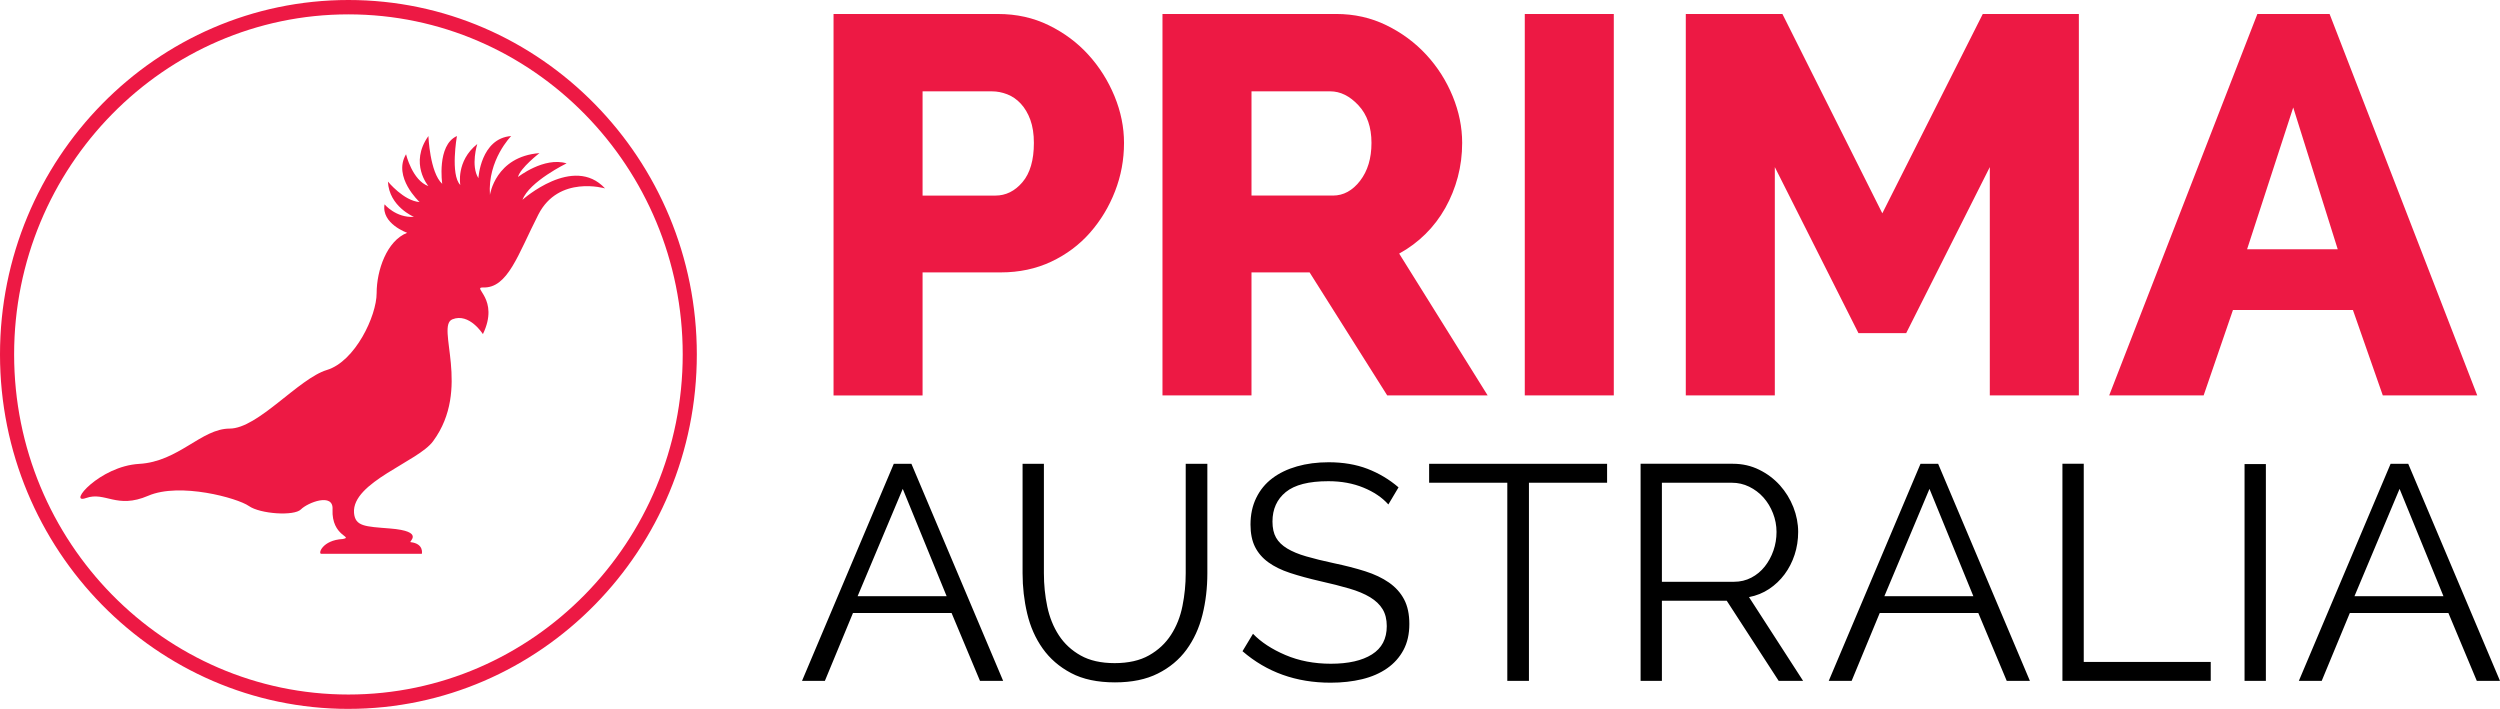 <?xml version="1.0" encoding="UTF-8" standalone="no"?>
<!-- Generator: Adobe Illustrator 22.0.1, SVG Export Plug-In . SVG Version: 6.00 Build 0)  -->

<svg
   xmlns:i="&amp;#38;ns_ai;"
   xmlns:dc="http://purl.org/dc/elements/1.1/"
   xmlns:cc="http://creativecommons.org/ns#"
   xmlns:rdf="http://www.w3.org/1999/02/22-rdf-syntax-ns#"
   xmlns:svg="http://www.w3.org/2000/svg"
   xmlns="http://www.w3.org/2000/svg"
   xmlns:xlink="http://www.w3.org/1999/xlink"
   xmlns:sodipodi="http://sodipodi.sourceforge.net/DTD/sodipodi-0.dtd"
   xmlns:inkscape="http://www.inkscape.org/namespaces/inkscape"
   version="1.1"
   id="Layer_1"
   x="0px"
   y="0px"
   viewBox="0 0 200 56.711"
   enable-background="new 0 0 595.048 253.543"
   xml:space="preserve"
   inkscape:version="0.91 r13725"
   sodipodi:docname="logo.svg"
   width="200"
   height="56.711"><defs
     id="defs29"><defs
       id="defs11"><rect
         id="SVGID_1_"
         y="-0.575"
         width="595.276"
         height="255.118"
         x="0" /></defs><clipPath
       id="SVGID_2_"><use
         xlink:href="#SVGID_1_"
         overflow="visible"
         id="use15"
         style="overflow:visible"
         x="0"
         y="0"
         width="100%"
         height="100%" /></clipPath></defs><sodipodi:namedview
     pagecolor="#ffffff"
     bordercolor="#666666"
     borderopacity="1"
     objecttolerance="10"
     gridtolerance="10"
     guidetolerance="10"
     inkscape:pageopacity="0"
     inkscape:pageshadow="2"
     inkscape:window-width="1552"
     inkscape:window-height="1231"
     id="namedview27"
     showgrid="false"
     fit-margin-top="0"
     fit-margin-left="0"
     fit-margin-right="0"
     fit-margin-bottom="0"
     inkscape:zoom="4.7861706"
     inkscape:cx="107.14187"
     inkscape:cy="8.8147533"
     inkscape:window-x="807"
     inkscape:window-y="80"
     inkscape:window-maximized="0"
     inkscape:current-layer="Layer_1" /><path
     style="fill:#ed1944;fill-opacity:1"
     inkscape:connector-curvature="0"
     id="path19"
     d="m 187.019,19.943 -7.253,0 3.692,-11.345 3.561,11.345 0,0 z m -10.728,11.691 2.345,-6.833 9.598,0 2.39,6.833 7.556,0 -11.813,-30.516 -5.777,0 -11.856,30.516 7.556,0 0,0 z m -9.982,0 0,-30.516 -7.687,0 -8.037,15.947 -7.992,-15.947 -7.73,0 0,30.516 7.122,0 0,-18.267 6.69,13.281 3.821,0 6.688,-13.281 0,18.267 7.124,0 0,0 z m -37.205,-30.516 -7.122,0 0,30.516 7.122,0 0,-30.516 0,0 z m -28.985,6.189 6.299,0 c 0.81,0 1.564,0.372 2.258,1.118 0.696,0.746 1.042,1.747 1.042,3.007 0,1.233 -0.303,2.243 -0.911,3.032 -0.608,0.788 -1.334,1.181 -2.171,1.181 l -6.516,0 0,-8.338 0,0 z m 0,24.327 0,-9.843 4.648,0 6.211,9.843 8.035,0 -7.079,-11.347 c 0.781,-0.429 1.483,-0.951 2.106,-1.568 0.623,-0.616 1.15,-1.312 1.586,-2.086 0.434,-0.774 0.767,-1.597 0.999,-2.471 0.232,-0.874 0.348,-1.784 0.348,-2.73 0,-1.26 -0.255,-2.506 -0.761,-3.739 -0.507,-1.231 -1.208,-2.336 -2.106,-3.309 -0.898,-0.973 -1.962,-1.762 -3.193,-2.363 -1.231,-0.602 -2.57,-0.903 -4.017,-0.903 l -13.898,0 0,30.516 7.122,0 0,0 z M 73.806,7.308 l 5.559,0 c 0.406,0 0.812,0.08 1.217,0.237 0.404,0.157 0.767,0.407 1.085,0.752 0.318,0.344 0.572,0.773 0.761,1.29 0.187,0.517 0.283,1.133 0.283,1.847 0,1.377 -0.305,2.423 -0.913,3.139 -0.608,0.716 -1.332,1.074 -2.172,1.074 l -5.82,0 0,-8.338 0,0 z m 0,24.327 0,-9.843 6.254,0 c 1.478,0 2.824,-0.287 4.04,-0.859 1.216,-0.574 2.25,-1.347 3.105,-2.321 0.855,-0.976 1.521,-2.078 1.998,-3.311 0.479,-1.231 0.718,-2.521 0.718,-3.868 0,-1.26 -0.254,-2.506 -0.761,-3.739 C 88.652,6.464 87.958,5.359 87.074,4.385 86.191,3.412 85.134,2.624 83.903,2.022 82.673,1.42 81.321,1.119 79.843,1.119 l -13.16,0 0,30.516 7.122,0 0,0 z" /><path
     style="fill:#000000;fill-opacity:1"
     inkscape:connector-curvature="0"
     id="path21"
     d="m 195.476,47.695 -7.118,0 3.608,-8.586 3.51,8.586 0,0 z m -9.739,6.774 2.25,-5.431 7.884,0 2.273,5.431 1.855,0 -7.341,-17.367 -1.409,0 -7.341,17.367 1.829,0 0,0 z m -4.467,-17.343 -1.706,0 0,17.343 1.706,0 0,-17.343 0,0 z m -4.411,17.343 0,-1.516 -10.159,0 0,-15.852 -1.706,0 0,17.367 11.865,0 0,0 z m -18.991,-6.774 -7.118,0 3.608,-8.586 3.51,8.586 0,0 z m -9.737,6.774 2.248,-5.431 7.884,0 2.275,5.431 1.853,0 -7.341,-17.367 -1.409,0 -7.342,17.367 1.831,0 0,0 z m -15.179,-15.849 5.611,0 c 0.476,0 0.935,0.104 1.372,0.316 0.434,0.214 0.815,0.498 1.136,0.857 0.322,0.36 0.577,0.78 0.766,1.261 0.189,0.481 0.285,0.981 0.285,1.503 0,0.523 -0.083,1.018 -0.248,1.491 -0.164,0.473 -0.395,0.896 -0.692,1.273 -0.297,0.374 -0.655,0.673 -1.075,0.891 -0.42,0.221 -0.886,0.331 -1.396,0.331 l -5.759,0 0,-7.923 0,0 z m 0,15.849 0,-6.408 5.189,0 4.153,6.408 1.954,0 -4.328,-6.701 c 0.594,-0.114 1.129,-0.33 1.608,-0.649 0.479,-0.318 0.891,-0.709 1.237,-1.173 0.346,-0.466 0.614,-0.989 0.803,-1.567 0.189,-0.578 0.285,-1.185 0.285,-1.822 0,-0.668 -0.128,-1.328 -0.383,-1.982 -0.258,-0.651 -0.616,-1.234 -1.075,-1.749 -0.464,-0.513 -1.014,-0.93 -1.657,-1.246 -0.643,-0.318 -1.343,-0.479 -2.101,-0.479 l -7.39,0 0,17.367 1.706,0 0,0 z m -4.386,-17.367 -14.236,0 0,1.519 6.254,0 0,15.849 1.731,0 0,-15.849 6.252,0 0,-1.519 0,0 z m -16.686,1.885 c -0.741,-0.636 -1.571,-1.129 -2.484,-1.482 -0.916,-0.35 -1.949,-0.525 -3.102,-0.525 -0.923,0 -1.768,0.11 -2.533,0.33 -0.765,0.219 -1.426,0.537 -1.978,0.955 -0.552,0.415 -0.979,0.938 -1.284,1.564 -0.307,0.629 -0.459,1.341 -0.459,2.14 0,0.702 0.12,1.292 0.358,1.774 0.241,0.481 0.594,0.894 1.063,1.236 0.471,0.343 1.05,0.627 1.743,0.855 0.692,0.228 1.5,0.449 2.423,0.661 0.873,0.197 1.645,0.391 2.312,0.587 0.667,0.194 1.222,0.427 1.669,0.697 0.444,0.27 0.778,0.588 0.999,0.955 0.223,0.367 0.334,0.818 0.334,1.356 0,1.013 -0.395,1.766 -1.186,2.263 -0.79,0.498 -1.887,0.746 -3.286,0.746 -1.335,0 -2.548,-0.233 -3.635,-0.697 -1.087,-0.464 -1.951,-1.03 -2.595,-1.7 l -0.839,1.394 c 1.944,1.681 4.291,2.519 7.045,2.519 0.906,0 1.745,-0.092 2.521,-0.279 0.774,-0.187 1.441,-0.479 2.001,-0.87 0.562,-0.391 0.996,-0.879 1.311,-1.467 0.314,-0.588 0.469,-1.28 0.469,-2.079 0,-0.782 -0.14,-1.438 -0.42,-1.97 -0.28,-0.53 -0.682,-0.976 -1.21,-1.346 -0.528,-0.367 -1.163,-0.668 -1.905,-0.904 -0.741,-0.235 -1.58,-0.452 -2.521,-0.648 -0.839,-0.18 -1.569,-0.36 -2.187,-0.539 -0.618,-0.177 -1.129,-0.391 -1.531,-0.634 -0.405,-0.245 -0.702,-0.534 -0.891,-0.87 -0.189,-0.332 -0.285,-0.762 -0.285,-1.285 0,-0.994 0.356,-1.78 1.063,-2.358 0.71,-0.581 1.846,-0.87 3.412,-0.87 1.038,0 1.974,0.173 2.805,0.515 0.833,0.342 1.495,0.789 1.991,1.346 l 0.815,-1.37 0,0 z M 86.453,52.439 c -0.727,-0.408 -1.306,-0.945 -1.743,-1.613 -0.437,-0.67 -0.746,-1.436 -0.928,-2.3 -0.182,-0.864 -0.27,-1.753 -0.27,-2.667 l 0,-8.757 -1.706,0 0,8.757 c 0,1.11 0.123,2.186 0.371,3.23 0.246,1.042 0.658,1.973 1.235,2.788 0.577,0.814 1.335,1.472 2.275,1.967 0.938,0.498 2.108,0.746 3.51,0.746 1.35,0 2.496,-0.235 3.434,-0.709 0.94,-0.471 1.704,-1.107 2.288,-1.906 0.584,-0.799 1.009,-1.725 1.274,-2.776 0.263,-1.052 0.395,-2.164 0.395,-3.34 l 0,-8.757 -1.731,0 0,8.757 c 0,0.882 -0.086,1.754 -0.26,2.618 -0.172,0.865 -0.479,1.635 -0.916,2.31 -0.437,0.677 -1.021,1.224 -1.755,1.639 -0.731,0.415 -1.652,0.624 -2.754,0.624 -1.088,0 -1.996,-0.204 -2.72,-0.612 m -10.722,-4.743 -7.121,0 3.611,-8.586 3.51,8.586 0,0 z m -9.74,6.774 2.248,-5.431 7.887,0 2.273,5.431 1.853,0 -7.339,-17.367 -1.409,0 -7.342,17.367 1.829,0 0,0 z" /><path
     style="fill:#ed1944;fill-opacity:1"
     inkscape:connector-curvature="0"
     id="path23"
     d="m 48.403,15.073 c 0,0 -3.709,-1.093 -5.337,2.095 -1.628,3.187 -2.442,5.919 -4.433,5.828 -0.904,0 1.357,0.91 0,3.733 0,0 -1.085,-1.73 -2.442,-1.184 -1.357,0.546 1.538,5.555 -1.538,9.744 -1.176,1.639 -6.513,3.279 -6.332,5.737 0.09,1.093 0.89,1.094 2.872,1.252 2.849,0.228 1.47,1.073 1.651,1.093 1.093,0.12 0.905,0.934 0.905,0.934 0,0 -7.78,0 -8.051,0 -0.271,0 0.091,-1.093 1.719,-1.184 0.904,-0.182 -0.905,-0.182 -0.814,-2.367 0.09,-1.366 -1.99,-0.547 -2.533,0 -0.543,0.546 -3.256,0.364 -4.161,-0.274 -0.904,-0.637 -5.518,-1.912 -8.051,-0.82 -2.533,1.093 -3.437,-0.364 -4.975,0.182 -1.538,0.546 1.086,-2.55 4.252,-2.732 3.166,-0.182 4.975,-2.823 7.237,-2.823 2.261,0 5.518,-4.004 7.779,-4.689 2.261,-0.684 3.98,-4.327 3.98,-6.148 0,-1.822 0.814,-4.189 2.442,-4.826 0,0 -2.08,-0.729 -1.809,-2.277 0,0 0.905,1.093 2.352,1.002 0,0 -1.99,-0.82 -2.081,-2.823 0,0 1.267,1.548 2.533,1.639 0,0 -2.171,-2.003 -1.085,-3.825 0,0 0.504,2.095 1.79,2.55 0,0 -1.557,-1.821 0,-4.007 0,0 0.11,2.914 1.105,3.825 0,0 -0.452,-3.096 1.176,-3.825 0,0 -0.543,3.096 0.271,3.916 0,0 -0.362,-1.912 1.357,-3.278 0,0 -0.543,1.73 0.09,2.732 0,0 0.181,-3.187 2.623,-3.369 0,0 -1.9,1.912 -1.7,4.711 0,0 0.434,-3.072 3.962,-3.345 0,0 -1.537,1.184 -1.718,1.912 0,0 2.081,-1.639 3.889,-1.093 0,0 -2.985,1.457 -3.528,2.914 0,0 4.071,-3.643 6.603,-0.911 l 0,0 z" /><path
     style="fill:#ed1944;fill-opacity:1"
     inkscape:connector-curvature="0"
     id="path25"
     d="M 27.873,56.711 C 12.504,56.711 -1.5135853e-5,43.99 -1.5135853e-5,28.355 -1.5135853e-5,12.721 12.504,3.1324899e-7 27.873,3.1324899e-7 43.242,3.1324899e-7 55.746,12.721 55.746,28.355 c 0,15.635 -12.503,28.355 -27.873,28.355 l 0,0 z m 0,-55.562 c -14.746,0 -26.743,12.205 -26.743,27.206 0,15.002 11.997,27.207 26.743,27.207 14.746,0 26.744,-12.205 26.744,-27.207 0,-15.001 -11.997,-27.206 -26.744,-27.206 l 0,0 z" /><i:pgf
     id="adobe_illustrator_pgf"><![CDATA[
	eJzcvediMrmyKHpfgHcA29hgDHQOzjYY55yzMWCbzxgwYWbN/nGe/VRJHdS5CXP23ndmLQ90C5VU
qqwqKZ06u8xv1TvvjbxY4JKJdLrUa1QHnd5ykjxN7rdaw/6gh48yF9kkrxY4aLS1r70aDW8avX6z
015OCkKBK/DwsoK/zhw3a1/VRquaTWay8PCqOWg14PHR6e7p61en1/yvTntQbb1e7G6/8oX+X59Z
EzZ0Vq4OoC3PF6UiryX1ZYFPdn/wfbX9V7Xfb/4XvlVETYRn251hu95sf253/rOczPOanMyLXFLi
eRiQAu/3mheNvk8jQS/wvKrrisDLmsCJ8BOuIKgKx3G6qsiKaPy+3KkNfxrtwVmvU2v0+6VOq9Pr
LydL/1TbyePqJ7ypJu8brVbn7+R2q1r7TgBy5NdKs9UAPPxUB0leRJRt7fPC6/aw2aqfDH/eG4Ah
QdLxsfhKurzuQ1/QLX7Gx+rr/g88uWwMBjBuAIhoB2Sxw4CH5N/M40Xjs0lWCZD3nDW67XW6P9Xe
d9+aseYzY06CyUoyr2uKADOWC5IAXxRN5iTazVXjp9uC9SCo42EyclLX4Y/90WgHM6boFXSuAL3y
qqBKHKfoCJ4raJIiAmxNUPmkpAsFWRDhsyDrusgnRRXGJouAfBF+ZuDFxnzjr2bj7+XkSafdoOjd
6g0uKRVIAIL+pW8uhq1G77rdHMC0eXykU/wed+qNlvGI/L7SqhK0kn95+y9tcFXtfTYGQDmd1nBA
yFszIcD6HVX/afRMALz6ug3obwOc9gCG+9r8eP2LMsXr52CZV81xnHYb7avODZlKXgMCUwUNYPK6
rAORIMEqZBgqLI0mWCPj7b8GuK3WoNFrw5qYIKfc/067/mqwdaPOwpAJDIRgYkAFqjwDOj3tNQEF
ywb+1NfdXrNu064qJDX6h6C4ALjEf3heFzhd0OM+0ck/QFmyxktCnCcUMbDUA5iCuV7Ca+mY4Suu
cHwJs4BJlzo/SG99lCq4osBrrc4nfWd9Jm/g58MuxQhdeyDNs16zjX0mTsgb7fWsNYRXu73OsLvf
/ugkMlSi3jRqA5R/jXry9P0PfAEJSXg9edWr1qAD+G61KVSb3WxodzC5XiNJX8IvyVfzv9G/Ljc+
QErZP6dPd9p/NVqdLtMtbRfd31mr2q72kuS51d1R8y94UwX02B1iw8bgLkaPQGddQAfpgzRx9R7S
gHkVDeio2fZ0QJ5Ve4O/O71vCyCjEgvVbkSvl9+NQe3L3a/xdKKez6qDL1A5jXa9b3VAv9pYRszT
Z9HzL1VbreZnr9r9ataS271h/yt51em0rL593ltw2HfkFf4yxtoiX/bap206Fy9Mo4EbHIhv+pv/
obCs3/jBgZf/W2Bc/vPz3mk1+z9Wx+yTMyDfZq3VuPynP2jEkA2XNYJhv/E6X1ljNh6PMuL/BzBM
QtmpN4FRA4RSaJvLv6vA/kfN91C2xMX6aLbrMObLYXPQsDmx89NFgzZ5+VXtNshKmC0vrQ5losYZ
vZTPRyksqvTIMKhmMmdMUXYMov0TBnPaA0DZ8HfJUJlShL9DkH/e18VsskAHgzqXHcqUpxQk7RKZ
oKHBKzCTBPI/tDk5Lsn8O9Vx6/QNWrmDf1qNfqJ42O783SZfksuJzCOo4+qwNXjOJosn1Z9GcilR
vGyCnd4wm3DJ0wTHmHh88q4KDy4SXEGVdFXgJQX+K+mKDEaTouq8LoFhLiuSpEnkCQfvFPAFNF1W
0PjSOV6SVV7nZF5UeN7o+m4rYRrP8OUf+HIAH/7Ao78BQcnj5OMzl6zD47uLBBlEPVGkhsBKIlmE
WcB/yXwBQfZsI1F2Vm2B/dYgMzx7n/Kc3N4UweDdfyU8XtZZLXG2bQ3WHNMoC3sE3bGr6cEFaTAO
BfEcfUXlNXbz/xmPoSPXw4DOjbGaXhj45NVE+rVofgciw2/NGmKj2vuHfOeSxYtGtZXMgNHRqB81
PgY31dYQRNSST+MVMCvNzuFNcec/3U5vUH1vNbb6/cagf9j4h/5QSBb3ASBrzqF/8Xr1T9fs+u74
6AQ8PN9BAZz//LTa8DoPUrnXfB8OGn3jd1u9XpW2+re7mEL/TKvaV7NV7zXaTgSZb/HPwEJOZr7d
f/2r2uuvgLi4hN7bn86mf9lrRJ73A9q1QdTQZsZI+o5v/0ux0wYvNwZiWp3ad6MeBzNmyykR5rjz
em+SkBcfY25AHODRnpBJRM+PbT2l5Z8QE3woJmLNv4lyJw7hR67q/yZGX/4rNqtj0/9misbp1cBB
7vz890qyf48Ol/tVtOJQ1wKLxSXHf50vYCz/g4by/wcu7X/8/T9YG/83s0G/1azFlsX/3ig+/v7v
HsJPY1CtgyyYdBz6hOOYrRt2ehxSZBrjEy6ZlznDLzjrNHEj4dVryl80WlX8Uml1Or2barvZ/wIo
pL3Zjb8PgD4GiSXfNPvN92arOfjnclAdGMPReJ0viJqsCYqq8uAYqrrEF1RNlTheViUtalhW71ed
LjMYTVGtbnVRSBIw8Xu9aH5+Dfwmqeqy1a/CaVpSE3llnOGWGq3Wzn8G1iJ48KBJI+GBjJj0vN0Z
gP5lcTEhiu2uXTiWRKtfTZDEUXFh9+tGRhApka1DupG13643/lNp9voj/uSyUeu06+G/ISQ+AsmO
uFQWDXhWCrqzepY5flSqpd58fM60F8B3nqps/A6jEskPukXX6CV71f6g0cv/RXbAku9V6KDWsMTp
dqfT8vyk22v0G72/GsnOX41eF4MY/fAf1FrNbrLWQVPrP8le4xNUn/GLzONxo94c/iTtrV8Msl23
mzWQc6bsg+74pBUIIZuByYrV+xkOZ5C0HSRetuIiW/t68rjR/0pekGk2/4sEkxho9Bci5/jF6XDQ
HQ4ifsPZ+PQM7qja/hziFuNZp4sRaLY95gls9RrVLbJ0XkPBZRuomg68yClyAYmGE3lJV9ykw7CF
E1a52e+2qv8cV3HTi+B7qzd471R79STvRTODQRMbZ1sX9AlJaXDmKzCjAHVy1bmgI6DE3Ok3cRbk
LU+78KQ/eDMk4vYouOhtv2/O67LRAko2wwE+DYzg34lXl5styFpYePQl6M5w0MKtykHjPwZXyoIk
aBZF6LjVSPFcw2yIpJB8t9S7IsuiHNyUZ5q6iUFUzIXpVuvuOfa7nYFr2NVW02A0yQAIMHqGQDDN
5nq3WXD97qfa/7YMjK395NZw0LHYIUI6mLjpD3qdb9OMZRGpMI2r7UEzCaOs9mPipmcurcC0GvSq
7X63CvZX7Z/kJwjDZN8aZmSPn72GabdFLqIFnZmPnuxWuzCVfvNn2Kra8iGyMwYwH9jOiz4+aRp8
ySZIJBDwQDANEnsKbfzd7tS+YXEAbseUSbyj6Zkp16+ArMlWWpWqEaMxZoBZAzUlHs0Ru7TwnQEm
J/8kzQ+MEXt5s/uK6Szbnf/c3VujZULYhqlmMYDzLVgszDtZ0zU+xEzdZnvxbYV5S2Zf5mg5kEWy
Jf58umVNGySukBFcmORiKyRf6+S0W61ZaBYFVVHDbJnoeREs2s3EQOhoqtlLFzxKnIxjkJNaTWiY
mMLcEFChSK9Ua42t9merERNHFubDWhI07dpcCOo1aAxItEDBoE8Htn3Eihbfvq1R8IGTwxUodYYm
FliGVJOXwy7aWv3k7VcT2PzUNLf8eIOanwx7CKBVpRDiZCYek/rJnFjyl2RY8LBlYGEE4pZ066Au
3LqMIqBa1SSGYMohPbtIJ4ITPz76DWN2QvCQ92hC7V4DARhyj+bjMsLue2u/Mmy1TEFpZPjBW1Oz
Que1Tq/eqHt1fbJ40hk4XjNSXeBse/Os+Z9GC4b3QRLbHA09KPvq/L3XrPsZybyQBC2/26vWm9hp
tV03rOYwO5n+iKRsYf4L/ogoDvePnJD45M7Z5cig6K+iYY1rlB+BbWPaf/tlt1I2wJ+63B3WpSK4
oBZSkWYTJrdZXyrA0XF4OAgjzK1hZAMBd2pYWpdBlpYxbKPZlWWsckE92U08wErow5UMH+6C9eGc
th1ai2jUbaFRZ9kk0dMnQOLNXk+2O7bvmWy2iW+J/oEPpigOgkcfzXZkiYt2YLb4p/NeeG8Ofqoo
nN3kR0mWbd79/PkuvKOM7nx8FN6JnHZSWHDrYb8BVEwEvGkhB4IgyeduEH7j7/YLgFs0wtugXILb
/adbQPu86lhJi+hdLR2Rg4DeOt1aJ6JBvxGMGmiAkQRGqvg1+XQvSlBXnTaQ0IC6KaHIavFIX9WB
RzC5kfpVrTd6jX7I4vaBcJDUQuHByAZkkzykTbvxWbXjB3zAiKLXmID7IVaGU/T6oaznQ+8hqB2w
Asd/uevD2FTds3VtjNaDTjd4GT7ag0K99dOph+AY2/SH7+6IpLebbu+jY6mEGCNrge1l4DmA3Bp/
NVqx5YndXYzGDA59iQEb95isK1N4M/lvrpgR+3NwWDH4Ar9ziG0PmP6gVajTHrvderx2KOkbhuWU
CR8G/gz6xeVttUMHAta1CSB2z3RD3Bp3nLHQsdtD8UU9DIV2bZjLuuy7nNDs72Z98GVMSgtq1MQK
B5sLZFUNb8lQRlSnNsVhmQKYDfXk+z/Jcg+kUS8cG9iHAw1eMDXXDDXOX7ZZo2GVnSYJQY2/Gg7S
DwAcr9XfHcZLCDIQyKp3Ppoev8MLNKo70orEuMJB1hv95mebYVwhbGzvmNIc0mOt1bN0ZLdjCrgI
esfewwkdu7Vst3es4AvDT69e6PQ+C1/h/dmS3M84wU66RvTYDH369kSAoVdSjbDozGH9FTIsaPIB
xspXp/dfBlv52w3YsI/OrDnJyHYRUPu1bqsWYmBYBFDtUyM2aqKwWK1ql1mD8HYRwxs0W5Yt6SeT
6RRq7TDFS/RUHxN2YxElaU6Fq4Mf/ftttDHvpR7Rqguyp9n+MM3ZguAvrrEpaBh0rhihFthrrWcK
7DhTgpUcYJlvbPVvqYPAAZCmUYPEuPR7tdcPFjJg2/WN2NXfGLoKM8ZqPwz/Zq4Ll4XkbeMdnLXq
ADTLU+by9vTsKZv8S4gwPn6Aqjvh60va0Bh3Z/BlmhN+E4CWqLStWFu8fUoXCsIFYa/e6zuJzfaH
Pe1Y0yCCNEj7arvdGYTi3ERE7eef74hBfgzbtRA/g7YxPPe+nRVl7Cmgi75ltk6it+2NnlAnPSR8
4vXofYMfEc68HypscdhqmVsv8XWd+QtQzp+e9B4PGCzZsRsGCWc0o61t+6BG/e9mF7RnO2TtsFmv
gaXRjQ4pE4qFA7/lO+i8Y4kUs3hMbIwGkFyhMWdMCNfLJyhkNbq82TXL3l3LDW/OPj+8DzFQRcvr
6DszCg2vSCGHXarA2W/KV67IHjyrgO/maGyBuKt2Pa13ft4bdUqmHrhnvUat2fdEHQwYR52aj2GG
XbaBvliNaA0AN10PwW/wQML+LsE1pTXV3pGTiit0wfrdqoeBPFHhNmMBmGt2Wf2rcQ==
	
	DF5Rs9tqbDmZYsXLVnZNkbN4BSmIFrXgcpnvEkV8zj5BVt26LO3va3K5gdyGvebW5Tc1t3HzXuSK
ueN8buNrIOInQVo9XxatF+fWJ/JiRdy4GmyXP/Td773Zi7Vq+YO7X7feCrm1C+UrlRX31lL54sJF
Ip3KrX+vprInD3pq6asJr94+CqnccPkytXR8V07luWOBK67dZwh4OVXKnkt9oX8Mgyt/Sxunb+vi
tiZqyoPy87Caf6t01FuRq9tvub3XRimR7vXW1963lronB5uHen9d21u9LVQ6D9LNTu/pgSs/VO6v
KmtbazV+cUttG1DEudGmBhijk+v1pNTSzct+Kq/ltVSuVrjEWWn4bCe19FqXU9nmdyuVHWw3cWpZ
dmrS0gVXlC4vLMh04sZc3tKtRBpbdo3VWLuXKFq3O/0T+sn44VEfhlEGAHffqrsJDrP3VH2UCuKR
Nsyt76bmbaQWin1tN5EWhvdv7/Bgt8XV5+/LbLcr/bvec7Z8jAN1DA9QDb/NPUgzwvIi/IwnqDxl
gD5fK2UbaCLtAiufi9+9IKBvveffwXUA0NK7clHNC35AYfX72i0fNNc9SU9vffsDXZ2Z7y/Mdbp+
QHvDt8Jc5n3u4okApevCgOUq3MZqAFBldk5b+dD9gUr3T1zlavvcD2gi3Z+pdJfTp83jC7+5cruz
naNAoAsHR9JxEHqve0814QCBZoGSPQieuRXT8mABfih1PKu6PLduAD1bWHCtqXSl7rYIUGCu9x0b
KHLlSv+593zzTmg+6wW6/Cpf1z+LvkBf8lcngUDV4sflAgGaSLvAwqoCi/aXc31/oGfqi3T3dbTk
B7S/sH7P+wFNpAGs/JVd2G7s+s0VV/Weq+jciS/QmcqnOnfxI5z6AeUqz88VAhRlsnuuymz6u31c
CgJa5XaX3m78ge5yWwuNjHrvAmrIsd5gdmnDmOt9PuNimo0Tae2JAt15+q44gD6sckdqnkegix6g
e40O4dREGsCqXfdcjx4fqgFAlVn1u155CQJa5o4Xn3UXUIBCwe7/Lm/+6Z1c+AK9XFkQA4EeNi5F
LgDoY567fM3OABTfuR7uNU4eH7IZX6A3C+3PQKCXX+eG9LWBIhQD7C53c9hd9Qd6JKavK5ura/5A
uwczgUBvXndnBkTv+871lLvdOCz7Az1e33l9OX9+9gX6fPq97wJKoBhg/9zL9UoA0CeNe+638v5A
T/50f051TfQF+rqfB5kcONde+jKXCgB6f83tNH8OfIFqJ/mZ1OZzfgeALv8SoKDFbKk0fFVfDaDv
YtbFNNmHo+oiASosrGf2nDM94t4Wl7cQ6JJH07z++U2k5/mD1ysAu9Zzi8J+Z37NADrYyLlmmgJF
n6VAt+/5facgXOr1r9dTCLRAgMJcWKm0nzfnWhq4gOZW9mYUCnSDP8w7gMpfS13p5I0AFeeWS4dO
oHMo+avvbQTLuefa22p0TPo9SLnlr/xnedsAunxecKF3ptN4u6LqrVF9VVzWhbx3Pf/SWbbfu97e
n/M/N0Fvv9D2Gvq9NSQ/iN7yfMCvYQ3mc6W08fZPQ3W9VTT+1Rx3/1tzv21/zdwl0oHv1bP95afA
t5qwePEW/Par+rJgv3VhTJndEuYfaoG/Psq1N4Tgt++nHyt+bwnGlNnTmdr7XsCvtb35vdXrPn37
sfCru/q+zjVX/hhv+Zll99v3g8u2iTGf9zflnGll+ry9Tb8XU8Fvn8rLa/ZbD8be0i/qXOCv/wzO
unuBb79vhO1zv7cGxn6+K+svQb+G6Z6vyIFvDwRp/S7wba39fnkUjLH51Pz+02Lg252t4/dG4NsD
YWOGD8bYVkqYyy4H/Fre43bWFs05L2dWXG9zV+f9DeNtqbDq5sq9q7fdxS2/94RnF+c2THPY7+3G
w+Yp+xZcM8YzLOUXS2jDLDyWbOeMdc0qr3KIayYM5tDzLaXyB/o9eL5/rvBPAZ9VUkvlixL+uQVR
p8+hNW44g1TCGPCqF9um3OzNCAtrZ3lDG/BpVkOsz4rI4gc/1NkB14zhpuKx1l4AN/JuiDIZ3B2A
+LFqwZstNtfesyDbZnbQ3ck7hDULNLcqfJ4HAFVmZ6+7rUdW79tgUd0+BAIFFfSHDwTKVT5OLv2A
GvyCCrPmN1cEWmeBSpdzDFDtZPuSAVqfn5+1gfZnvxoXjN4XXQhe/537eTSB7rYcQLP3gUABvWuC
H1DDGie+gzVX0YVg9B1eAoDePwfPdKbSlxx63zlX4jsEAkXf4csf6Gqq4AeU+GIE7NFCIIKJRRII
FO2RK8eaNnQTPPlkrD4YW6WH+k94S9ruZfjTjmynzP6+7NydshImoKX8ZdCdIS+2Yc5PWzkmImUz
7lvmxxntAfFfGfaIcAG0XG4aMtn+YbE5u7xk/1nvZupXhqtP4lWA1PVudrXLxI+wg3V9b+4PGcO6
vvtYBrFV3UHIounxMQNY30kbf5aOOwYAYkCbAOzRwNTWurSJI1JGhN528atRTlt/LpyehRHyOrWa
lxHKLjvdt4MNc8jXZ/B1Hp254aKJHWrzuwJ158RHnmdQ6MI8dyCn0+QPkuRt1JC+9X2/ISXSxqBe
hwtAusdLwsIGt29HbFyBSoJ04Xm4fWgj3R/l+McYutShMSX3DDEGkIoxP/Incv0uwXuNXsFZa36L
gfNDw/c6cP3QE4+3grh+HReFRiLL6AqtC29n/OL2n0pUZ3GIfSVv6f2JKWv36Tcc74n4mAfT6GFM
znHyPiBL2H7QD8ZEllP0ZG3RY+h9GM/LjnNpxXFXY+dpv8ciEPozPXEH6c4T4ROAu5cdC70Bo1na
WaJ/DNyZkV4v1d7nnVzJim1/riSxPN+p3bu40lqNUaYmbtxcHYcjGtdl93Aex30RMJRyLs6sGmeF
eWP1PcS+Q6DcdCaeELqCd8wYLCZ0Spi37DwM764csExLXb46t7AXRYEBaEEoBmK4QMQUvzq5NZN2
LEomASF/HPOurqw4TLzOnHy36FX51Yof15GI4qh8V525G4au5Cy/dM0v4Z9HYy7GboOHMEAyZnYO
AxfUXE78A8tpB7G9tFGtABSXFGQ7Oz23BsWMDOYy2PUd1/rue99vkkDJ8H6Tawyuix4rLGRJct4l
qe8G6rhEOlD4+NP0t9YPNAgCLUZLVzrWF6yZx0GoYnKvb9Dq7iJG9pwWrEsxxbae6rtOOe1WSwlK
urbiDRnUYOMgYEinF8ZoAobExi7ooIJNOmvpYq2fPuey+T2GRbjN71i/drhBR9cPfLE4K7h79jMJ
MTAaGTu7bE+LshzqhMqxCTq7D3diRsNYhF03GsZee1PDGCvRxsBY15GIoPY8jutg3S2EWC02inW8
N4oreBEgx7bvvlJxHRt/rhxszEyNK7fvfudiOMrU5r/IMbu5PtjZ4A+P4mLHbzSJtLB9PzM/IXbW
+5ZaDpTJtk3hbxruRQuFiIEgFBhKfBcveCAhUiCRjosTp2052kCodbEXzfYuzzAXoDU/9zB0/egi
FdsX8/MN6aamHeS+sHsUnvvvBSacDZ/2keJ3QiMkbgA01cCDO7AE4wQ1GOGB7GFkqjjXcp8YHiP4
w8FDmo3y92MLgOdBOiLOwtBYuADYH0UAuOfn8PdhhgujI90f5Q5LwVe/uKg2yJb/s48bgrcx5pdI
R65gecDvPPd348czvD654fEB9X+JU0OWh8F9YxexkOXD4oHEQCjZgSwni4tz+nfRyeIHbhb3ddIc
0aWACAlQ7cyksYQDOyRr71k4xxPbqfg5cNrvgRESR1A2aGoLk0yNSv4DzGo4jvSHw8IbG/zB0KmW
RaeujAxwkCEDHfwKY06IoeQDj1YdI+7zc4Abw/cutPhosUjERMX6XKIA/Hl/2xKxo8TADiMKHJEG
pym9OaT5Y6wxDXQQJ5gYbUof2qZ0EL/EwN3yeTp8NLYaNOOWQYpQ3LhWF6IpIkINUn45dCvCsaaW
DZxaIh1TKh16HOUR6Nym5O6hW/ONNaGUU+UFxvpCBcDGdVoeXQA4sqANxLy6w/Rj2bKAG0vRhVJy
PFsWN6sW2OwNnBU8y7o8vnH5rgSjKcSJeJsen/+s7y7dW5DjaTtijUNn04q3Ylde1htVJiPTxNik
cFGqMzvdXLdApReX4kkvthtpZneM2Y8PB/r1Qi3YkH4m2KmwewF/f2TNF9iZc38w0LqItVOB5QRL
Gae9WSIproGcY+yKxox7lUjq6ujqxtevxM6Ewoh7fIGo/NNYxDhMADIDtrlDJVr/O+uRaP3vXCJC
d8eVaICYzd+IdYm25u6uJ5Forgg8dDY1iXZtS7TxLSWMS8eVaKG8D+s2BYlGVt8ZGhu3n3CJlojf
z+R7r6SfkP2gpe2MtY9T9OUc54K5PGiyj8xsCjFbh/5WipHoZWYhgsfjiY3jM+cG7Ng5V7gJHksI
oWWG1ri/yVoCPj8Nl4yxhSzQ2M7TTWpiq94c1/1M8N5rTKfx7mZMX9q5LrhurrSmcYQC9uIw7NmI
4mj9hKZAuHoJylQh/Xhd6nFGs5x5CN3hDTXJ3Z2FBbL88sfCtCHML+fWhvAsH845ifjasDpz4Zsi
MJLHd3c7HfueduXUhYE0Fkcb3sZ1rRPpMBJ5+h3dvvfIO1i1RHpybYj9hOvCeFqM9BPTvg/TYqSf
ie177MVPF1r+/mja8Ok3jA09upBGrkK14at3pxifjZIEiOsSqA2XMzHzsOw0DP/Zkyy1117IkrCo
DLAFWB668+Ntp48cn7vvRrJ06boEcvddLO6OFNsGxmKxeLRzCStZ8OPyoCy1ALsG8HlTjEcR0ZFe
MqiYFOHPXE61hFlqpULeo5hKheAhj+SkCdt39WFw7miczDXnuIJ3AdDjG4G9SAbK9LJtsbPo3Zs4
ezfYVSItzq0cHk2BiEsFNVY8OWhvwLmWr3EsfdpVoI98H5p866CIWEMSXHviIya+Usa19dm6fNz2
9Sws3if1cv3PVL59/koPUclviS9YObcTt4bOWk7fCjpySsAUaujCK+gS6enU0HmAOiroqLScvIYu
vIIOqwWnUUNHeS2ogs7wLCauoQuvoDOqBSeuofMFalXQ+VULjlNDF15BZ57dMWkNXXgFnV37NlkN
XXgFHcqxadTQuUWUMx/af79y9Bo6rypj05FJhCSoEuhsoRLlQbM+W3AdEEIJT3ZxDCpkSGH5UwnD
NIxVMVXphyY9BYeY3DuJZbf9G4mnIOv3sWzrejNXYUw8uUJM3vR2iqVEdBneyqKDYH3yzNbeM+Gl
YGSPD8vw/jRupkNPfnlYbv8lJh2s5EeaH7P/4i12c0augpAePaSia2dkHKQbQ4qKXIUNKrBozuwi
umSO0Fg0we6486pHjvoRT3xpEDcZJDwVJDBo7I70xggb74yeCuJTK3qfn5242M0nE3K8YrdRUkEC
axKXupOEqqz6tGKIzT8CYoJTQRg3JBHDN9oJrNCK6dN0nVkEb7x3z+Zd+I2i83gyuQ==
	
	Whnd7fVfznfRN4HSjCiOVGRanTl2Vx2GB87I6gf59oCskL3sGIEzM2xoauT1b63rCpPAr6+nVA5D
T9ILMrui6sBcVWCBRtcYdXzDKI00Qh3fe3j9y6wjaBVcmjYTkgMf4zgKx5C+ZoOGtMnUWMUqaIrI
gR8hi6C+64xg+piDsdevZ0cwA23LETqL8jF2yDm98TqLKpEJG5dzVxQ7i3I04k/SDq9OAWPhZaIj
YizqKIQIjLmqZ7bv7vPOVKe9wOqZuLasWZuAUd+YzO6r48Or5ayTKCK6+J6JGMOb8MLjnzc/3mby
xvem5ux97jkDu35n3VjOXmAXUeLB04FLwnzuhR+Owq70CIVy7pqR6BV65eJ6PEG8jyVucYMMQfj0
c+GC/MpgdESVxvrtyfjY/DChSD53RANCUvmXyZnCF64aq/JgFDczuNLHhfcwSo4oPwovj3NIHevM
Yb+atv4gUJ+PZI/t41ymxPF/9l0c72ePxcNTzPCOy9D25Cdj5VhxOiRgO4VWbXW8QfkMSYgxJCZz
OKwCbaSITGiFnTQlPEXWvYYNyhmRKXgjMj8HgRGZABoLiMgcjBmRcUoY/nBuOhEZcW65MB8ndhEj
InMwjQwi6CIzhZLB3bOfic9TgjWPjsgk4pShTRyRwd1q/VeaBmJCinM8Ne9hyS5YpOdkuZgpJaZG
dtWhblwNOKexfBhVhxpmLLMnUYgb17nZCYmhe+gX0nFmqsT0WkDJxCodtUI6IRoZpracmXhqxNxl
eH8MCsXyseDokj2hRHRd3cTnhnUPMetmhLTZoGVKhWfrxcoeRMRMUjrKekmHoUHQyOI6d6LeGbOP
alEyPo3efBizHm708/rGqYcL3Euaaj0cQpm0GDW6Hi5mncWE9XBWnYWjIm7s6pGAergRK1LHrIfz
rxacdj1ctLScRj2cZfWNX6oRox4u9jkkE9XD+azLn8bitOvhnCe0m7VDE2/rGHVsk1fWo3qLuzlk
71YHhSyxs0lzIm3Jf9OJlRMZVfEl+mHbu2MVZgaUvAkSY1Wjk36WJjWbS650hpA68eh+plLJhbkM
gX7zSGeRoj2GxXXBAbFRM57R8lp0MSG1xyIWIiYb3gR60M4TqCJrmcbco/WJKGJn00pNvu8SJpzM
Gkdsx/EWI6zx0lROA6bVguWIQqw47AO9BLNP7LM7SnZ+w+ijYSzYUviRwCNlfruOBPY/e3CEI2ay
S94YFpaeORxqn3qxeLlUGP+LjcAwOTby0cJhFanVmVffMtIxKlKrM+++AYPRKlJvp1OR+vQ7jYpU
7GUaFalYLzaNilTsZ/KKVOzFXZEadAx0dP3Wrce/diQsoLSMTDNysmHehw3vwuNa8bNtJymF89Ni
0y+FC1yXqZbC2efAx3Hcxy2F88fYtEvhYvqVE5bCJWIPapJSOE9GxJilcOGGIVNbfR+2uTLaifAl
V4KEe2dk9Lo6X7fItWOTSMfYs8HOYp3UFZQT6DilGTqbKDzJYsxxxHDwXlL05gIpYYtzvtqssV8Z
oB7e+2FbOPGVAz1N695z1veoOahsBOiL3hm35J9DYqwBuSBz/fRrt3VTfS3P1oc7FX1u86VytX62
s1kcLJQqVxvqPbnOvPyw09vc2lOuDkrbhVqptF08xEsILrumMkq33DFYI+bkrMYKqTtbTT0G39ym
nS+fOSOKzmK3ldrpMRt+ZoDKX4vp1VQnqNjtLqTCrj9TqRdZBnEVu11tB1fY4aXa1SCgb6EVdrt5
nQHqvs9sOde3gLqL3fCqaetWQ7YAjN7HlwkrduMLgUBzqys/QRV2yuzsrzJ8Cqywu38Mqzv7Cauw
61xd+QE17+M7anzVgyrsGmG1hOd3wUB3Th53GV/MjeC5trjyGgT03ENKwK4GePLJoPNln9X3b7kS
q0fp6Si8HUIx6h3PaEtDdR4pPqaoybiVYcutTsPOUttksm1jHvufa3vS5M/mO+E5G4nYdTSxDnFn
oiZh91j9hg8q9pCcx7lH5lyNfJOcn/VLdeU0b5LzU4h0Hzni0PW4eApMkRwtH6Yc48YRh4EZeu/b
mJfI+XVFSNNhw4xLB5GXjaAN452h76Ai7hoIGxKj98ujJlOGDMkVOZ6AX3YbEdcQ2cmubAXEdKrp
/Ebo3k2YvJrOr5bOc2fKxNV0fgEv8y7O6VXT+dXSxTp5cqRquuD9ymlW0wVJy+lW000UtY5dTefn
fPhQ8oTVdA4jwailc/L+NKrp/Grp/CTMZNV0fn5zYurVdH61dNbe69Sq6QzD0FFLZ2bbTq+azq+W
zo7DTKuazm91SdR6qtV0/rui066m8xtSghnPdKrp/NbP92Tjiarp/Grpwi2lcarp/LpKjNhZdDVd
zB3eCavp3F0hxU8LY+E24YgYi1FNFx9jk1TT+dXS0d23aVbT+dXS+d+UN0k1nV8H3pqRSavpGLRY
uyVBNSPjV9P52c4J94FkE1fT+dXSRdwrOkY1nd8KhZzRPWY1HTtds5Yunl8ZiI6Y5TfBO+/jVtP5
Tch9pv1I1XTOIYU4gCEVqU4H0GfH9c9+3KObIryk/ahrKuPVYgHGnvu/UczOoj/qvjp/62La99XF
vjch8r66uDVrg9yCMw92XDyVB+GGhfdEnZCr3JwFCqMOybT541xVF7e803sFbXClcASeIi0A1yln
IYMKTqUYbUjIL+HxTz+R6fSINviDvitULs7pXZfe9+YfxQmDjXLNXbBMPpjaweA/B26MjZ2PGHrN
XezYxUTX3Fn8EnbRXewypaBr7kbLTx73mjvXKQH+F92NFnbzueYu+qaJgDSFka65M3Vl6EV37s2j
6Gvu4p4L1z2cODInblzzaad+GTsB8TBGZVEiptHdPZwkD9+gZJjcWnbiQrrAzMMRcq1JId14RUWu
Ks70xBWwh34pHKNXpeHddMuZhyjGdSSRBd2RCtiJVQQTr56I0NjsgruiCA9NDU+0jbXfs3v24/Zf
xiwQi8gGHyEbCjqLlYscKxsKOouT0R2eX04k31QqH0e9Y9KiMXc/E9fUkl4MlRcsLWP2E5xENdI9
idO4aNK8J3GqhbWX7qQJcm/CZXtapwJiVz72nU99ZZyKExhtHGHmvGkiMHPvKiYqWUfSx4SwI1fZ
Ra9Hj7V4458N4K5+mkJlivvcY59zFWKXMkBnR+FVESPcYAivzmJsEkfd4GfZ75NVPsYtZAi/Ywj7
mfTWXOxlGqcE0Ovkwox4Ozs9uh8nG45yKZ33nsTQUoaRCxlyxuo72fBmOmzouuFu/PrKUW64M6AE
s+FUbrijexbBd9yNwobBN9yNWPk4Zj2Rz015k7Oh54a7CW7KG8GXDr0pL5gNR7zhjt7+E3xSeERn
7uqJgBvuorJuYhbW3oanN8WVY0+/k5g5ntq3qRXWPv26bwEY8/a12Lekh1c+Hk+hLh16KUyec0X6
ifChEnH7mch9MqWlJ7lm7Pp2el1eWI7i6PXty5klDxsuZ9yVyT55fbHY8G6kIibfKJyzIuwl0JiM
XcRk3WC4nAm+Hmyk7Sbsyh3N8WAs7tHm2FkcrgyOWzox1o5xdFwsv/IubhlTWBHTay9QzxIoo9W4
3o1exERqq4NNQ5/jEkmp1IiGYdB9fKXC5Hl2Jirx3rfp1bjeB+7YWPZY/BrX+9GPpgo+5+p+Otc9
mjflTanGtVQoBm7gJNKezoJqXD1pGIEU4RmS9wwiHNQUrns0IkC4DEcqzsUPCabphxVve2tX5W++
tF08uC3PNg4uyxu5y6u1zltOgU+7Z7S27+6pUhcW1mfKVPGQwC6LMfOzowzvZOOCBeqoh+vP3tyf
saEq5z1sy6XHe1c9HFOXFFyG1xu+LfOBQLkKtxhU+afMzqkX2WfWe3UWbD0FFxzOVLpiMNDd2Ydr
F1Ai+c172PbfC59B97BlQ0rTzuTgerj+gjrfY3KtRVeVYzaz8dgKKE3Lht44V3VX/pEMVQvBh6tn
AUCV2bR0Un4Lqod7DQG6O6c4+MV90d357EMAUG3PUVrpBnrhAkrzLiz6PbwJBrqzc11xruocvl2y
PhklmMPFtaKrHcWYt6VY4mL0yL0tLm/FaAcYW+4Mdmw1CbO+l9xZC9Z2jY/qLIW4T8zJYDETJwGp
cta5G1SOmzYZ4xaztfDSJk+ExKf6h9r85RFTq4KHVPLNa2NObolb2tQfPZfc34bxBHTjpVb5Vkmh
Xo+ZCRmBp8uIBLT4VWkxUqviVqVF5GjGoSezK3bLKyKnN6rqLmaWlulZhAzKk6c1+pBIFed8Z6Q8
rbAh+UeJx+CXTkiWljEan5smXOJq52l90SmudiaOMRveK/S9H2PDMKKuLFA6j3z3030+IhXGz/0N
kDBTCC+/7Nh2/tjxsZEOjAuOj+1MY8v6ZYdElkPPIIpVsdmNcQhtIgZixvVa/Ci5HNMpjpM04t5g
Ne6wm8ox0JUp+sjVyujB4KA4PxbchdhZIwUCqhVvnH/Uk4ecMRXp13PqwrfWi769NHYh2V3YKWfR
Z0Q4SgGj7Dbf1fXLVKnvRta3x61k0lN2tWCccw6Cq9vCTkaNYY07BhWcrB+jEJCNjgJGv+emVMrp
3FMkuzxjlwJGX3pFu2JumQnrLPxe48hx2RWp2Jn3ZuNxJ+nZr5yos6hanlEwFrFzORrGInYuR5rk
kfQUiDFPuXCgMzvSjXqMfhmjCjBuDaCDK0euAvSOwb8G0GGNj1wFGLLzHC+eHKsKMG4NYOQN7EFd
jHSjnm82VOwqwLg1gP7n9MatAoyLTz9dGb8KMG4NYAwfOaQKMG4NYMTuW3gV4CYdjXdW7kv5aI6i
o/DgX7iUL5KSI6q24l3KF3USxXQu5aMSZv9fvpTPdV/Sv3QpX8D9yFO+lG+UKNz4l/K5z1L7dy7l
c2ixf+1SPl9LKS6elBDbmYwm+myo0e71G+1sqHHv9WNFlPdWv7HPhnLd6xeevBhR9Rz7Xr/QqWUm
z1M6mM7ZULHu9Ys8G2oq9/qF3+o3Qn3lBLUQPjWJY93r52ew27f6uW4xm0LSsN+tfuNUco2erRhc
yTXavX7ht/pNfH+lca/fZHHLuPf6hVfdEShTuNcvPF8/XoZq9L1+cesrJ7vXz8EPnooZX0oe414/
u3DPT9GF2WOj3OsXvpJBVWlTKnc3bvWLEeePda9fuLaLmwUdda9f/Pv4Jq55D7zVb6z7+EZWef73
8U3CgXYvtuwO3bEa4V6/aGk5jXv9wstTaAR+8nv9wpMK2JuMuAnu9fOg0nGrX+i6MDs1Uff6hd/q
518xNPq9fuHmYFRV2nTKOw1dObW6B/9b/Ubm/YB7/cLNAN/7+Ma418+nl6Wo1R/9Xr/wXiLu44t9
r1/4rX4he3yj1T00wm71I3JsCvf6hd/ql0iPwobB9/qNWJU2tSpr9la/uHIs6l6/yazxuPf6xbmP
b/J7/cJv9RvtPr5x2cd9H9+49/o5e3Ef8+dfmTL6vX5+wbSRTtSJda9fuENNzrWewg==
	
	vX7ht/pFeK/xi+FDb/Vjbi6e6F6/kU5tGvteP1c5oms/a/z7+EaJZoXexzd5Mbxxq9+kOVfmvX4B
4WwjocbIVJn4Xr84Z6dPfq9feFzLeSfX+Pf6+ZWP2b6WjxYb616/cLedZg5Pfq9fuNvu5spx7/Xz
w1jMTMgR7vWL6VdOeK9frOzBie/18xiGjlv9LCgT3utnLazvrX7MafMT3esXXhCbiHJ2Y97rF75j
w2Bsonv9nONyByfHtmFc9/qFby5EnA4U+16/8Fv96Lk9k9/rZw7JvyCW7omPflZK0Uc5PAQqB1rD
ex3nENP13S/PiYrkWfAeppl4770n0adw0UVPFCd2DGt9rcvIXMNkM0BlnFrsrdCxEcMVTxuKtcgn
Dl/0qN/rCf2vFKiVg1Tu8WSOK959q7QJ1lOl5o7X9wtcpp0q1h67ktj7OqgAxlrP+vn1Yib/k13Y
/t3m9j5PtmZ/h9tK6qlaF+HT2+actjLcmT8+/b2Qf7/vH1W5INW048pd4bDQS8lHu9Lb9sX39Ub9
8li5/bpqnMi/N5nGx9ztVlYq/5m5ujhMpL+XW6t3ncZGpv37qv6me5tt5SR1e7KxMCdmdpX0x+P+
fnb4NfsodZ4ay2RpSWXn+vXV5U2qkHvZTAmfvze5VXFhk6tsH25zlY/aAberzF/0em96ptfXboFf
+rMvyntffn88s0oBr3JrxfxtQTzSZ8yytz/FXv+pg5fN6bP+u76O6tKVh6NXfat23kUxedm11gXv
kxy+8enFrc2jAz9kEXTAdAfzvZ44lwqd6VemutA4m715uFqfa/eKsC7zgvQ5nG3VU3WsJT0wi0NT
w6WudIL5asdtUpOY2qpcXaW5uUYdnp11nAZ718U+MLWzkh1ZNeLJVFcy91uCWPPDxLqSLg3LD5XG
Hbk+s/S8e3GnnJTqM5vFwerBZrFfX6nos99nO7eb4gugrb2+27q5e0qkt/aU1Dv0c/Nrdksv0Mzw
uW8VixnvXzZXjlI9Mqutn85Rf+vw9vY1t3Nzt4efYLpnrQIW7S5Rp35dvu8Rz4krDjKYi/A6MH3k
olxYMD/xGRI7BpyobfiqLpK6XxA4+134urZEvoIWe+zB11LB/FmlWNkRjjXodo/LlZfSw0pmb3+f
X1r4ek2kzYEeZtlX+qBqvcixL45yNetFnn3xojasF0X2Rbf0yUDhmVe7279YX3CyyD67zrybjU+W
2BefUt16USD3G/J7c5scqoQ5fi9fEYneP+FBFnW++b2NCxG+nrN9v3/mELfnS7RJbU5dNqQXiEIk
r22+ll/jsUkRq5Z++NrGPqLt3Oi0dn5NoZxjUevqLOI7h9XFRDHNCdm8hNb/FYMYIbuxuYJQVnDD
+2K7Vfhc3DqrfRyVD/dTlzZBWpsCJSZXgfVeTRbYFrJ7ldXRe/Trj/ov0OP50ZrV47Y8OJtr7D4/
aJ9bl8O55s5D/YzDWfE2/QrPw5fNUrNa5Lni/YtokteVxEy8vKFSUiEYu80TFArl8xLqwNuiSfi3
0Pf7M97NdssbVq98S7RBBz+J1ieJdrCz8qPA1wejv9daBdf5oWjVWMkPnPWJoTZMi22aBPQgsi/K
33M7te9fnSt+/5HNuTwYl2ty2TmNE1qX6Z0lPfuClMzdzLHBmreMsadKJ2T/MUJ/RrRuXX4u2EDF
+ewpIvUZ/tzfZvATb31C64Jpefwp4VPJZzznlbeb+1I5p2UrlZ3jG83QqYMfmWu8LytInwVxbnX1
rfKafXxwqW/HnSlUgRsqfxvsutyOYaCYspZRE70NdWF5viNIO7fbvzcgLRfLOV2WVk252d2AF8cH
5WH17BSg6PLaRkWfu6iXng9m99Z/536O3EcXGAt28GPILBgvZezqzEGWsJnZ5OYXCbuAOEZkPfXx
La6+SZxP8EDtEWlJKpxJKbJDWl5KpG90dn6NhZc386TQHNPRwR5bujHEceNMXaXG8sf18qPzJAor
tPvxsvnkXn18gRK26CNac1SqmgN+NgT4eimPI8yQOyDev7dbM+2KU64Csag3e6W37606uKHdbYMD
d5ezuDjHxFAD7Gg8xR3IUg1W9/OUylIiwkCMykSC4lyIoJzbLJYPVjsc9HPK4QCy4tzK55bZ97WA
zxB3OVcpeYmN+IMGZKw6LlNYYexkH7tuoKSyJw96KlcrbOKf7dSSUDmhX7OrJ8uppZuX/VS+uHCR
yp3PzOPby1R+S1zHP/XU0vHdXirb6y2lllJv5CSKu+8byxCYp4HDxtlaDpWxcYbAzlPl1zIhiajb
3Km+7Xxvtn+Lb5s3Cxf3W1crfzLl/UflACRfZmZzdaNSsMyFXyNyRUyH4le6s+R0P2IDLTUr8z2A
d/e72dnr3Vdel/Zmt04/V4+2rsrSXCJd/jjvXxBG66eeF8pcPd0u93prD7PEnBDKtdON8SCflz/m
u7PLYqn8nkjD1Guv4RN2TLfdgx4vJbcXiDSEW8QL9JwD46iH4zayXt7cfyEyi+uX29unZ5vPlbIs
v40K+UkPhGyed+GEzUrL2uvi5srT12u5cPHWK32std9dSA9HubjVS5Xd91j9+zS2fv26uOPySg1p
uUvubz/4MQ7PqLwy17mL25qoKbPLRxebyzuN5vZ3JnO+s3fW5Dd/t4pb5f2fJvjIlXKL3zZ4USo3
QYFdDJArFwrS3tbP6Cvth22g5NHwvbF8Th2b9eF8Ku7EE+mRph45cX9CIxH4+FMfc+LILyvr87aD
zxWrv3n3eOKK0cWF2dXU0m/3CMXoEbrRh/AiD/YYis/L1FJ2E2Tt4vZSKq/lX1LZZguEa/v8CX/N
YfMNHNScw0iIRwLI6on0+Mwen/jILTMu2DeNzZvDtf3K6+AqtfOmnH7FZvaxJcxUZJsjIyI+quNP
FwntLJGGVdWGNIKy+Nn3FEONssiBcwY72TFrEGY3c+W43BaX19Aan1CsxxDqZE98RC0+ug43zxye
skJxmSxja7GRpovScixUjzTdRNpnwj6Etr0wyZyBxqJnTTjLzVcT0xhjr41lrTHM1SWeE3snl19A
rLRd4ARw3e5Ptpa63OZW7fykUt7IyQdbS53lhfJDZfC8tae8nWx+XHVXdnrP76dy6/1ljvh5m8Xe
YG777US4BOtCn5XXbY9vZfi5vrRdkHo3wsLG4q4rZmYe8FUkR2UVSODFdA/fwBNXZvs7uebD19bV
zW1vpaH3vmH2qa9EWv3duzjaqVYXCjsP9ZkvgnlmDdKd5xJaCAI4s/y+Y85xIc+BNQ6WxO8TrgGg
v/TyFM+c6J8Y55jFA4r6hQF7K5QLhdVbkOjP/ObKwffFCEDBemJMCIf1RDOIJjIcY1hP3uraf0OV
JdJe+yk+vuNiGyzYCWzGqVtKEynRRHo69kO49WBEFaZtLLsggwU7soSdzBPHkNcZ45phDGvChTfw
DtIyFubd4B9HmjPNVRhdq5CDPw9MNlu7cKMcw0DkeARP3oUjXPipLj+fHeugPJRN+LO6DYpi9oR8
XV3ND1ZBg+wegeK5PNosDjYOt/bk6wKom5tL+MpVluc75eXybF3h/hX94i8AQPLHFbijuKsucZtI
jyVwR4ScSPuL+m6ptP290H4qF9SFvq1aYyjW/7f6hdVsnoqh+CGREaZLJEx37l8OxvjoFxDr+XZe
a7lDIkFKPRaNrRzOlZ/Ku7tr3yBXxN+RVjquCUV95NH06+gkbuT2TCcMFgiZ+MiTMXYMakukR2Kv
Mac7ghybiMZGYq8xmStIjsVd5HjMNSKNjclcIGF82As35u7ZnDJnSirB3VL5QsCQ3kkq95DZTOVa
UiW19Fo/wK8LqaWvP88YwTvBfZMVgJLX8qep7NuHhlsqO9hSTOUP9Psphv4ccf6pRNv9jBvM7Jpu
nGKacf7RnHVPnH9CT3VMH3kaVvQ52smjWJTjOTGIsSmEXyPAjxWDHZnirfiYj0U9PScmkQ7bcpgc
MqX4RHpKrsS/GION9t7M+BgwVWZvnPhYu9urXG1Id8QhqegzQ5X4Kn6eCvj7Y/sqC5lSM/WYjaFk
gF+Mz0amYG61qdwa2R131cEYdM4vNAalL/W5ERGDtUORvzkjr0/+uX28mr8cj9C20Ef+bi1WtlrV
PzEkOvkE/eQq/dRG42b8vSSfCced7l2qU7waV4ttjTnd3vDtSB1fjo08XSOmNPH6hk8Xc+Cnsb7h
00VfbBrrGz5dvDFnGus7VqxvAnL2W93YO1bjTpes7vjx5FGmCx5f4PoaMa72LLsvz2bazzsURuaH
HSvJmrdv/jKOTjF+uOj4ofRrZ1AROe2pC/Wkdp6w2fA7LzKxaxJp9OnO2ZtUjFz6PGP6zde0Q2ag
5FlqkOlbTuGZpwNpcZeYS2SZEMpaxzEDomlX88e2phUy+r1oz58meKe35yzLuzbv6WC7yHQAGKvc
7fJ2ZiJMvfCD1JYha1Vsrl9jouJZp9hcWl4nrpn57ObXfHbfKzZP2zkrExJPPzo5tHUvqUzBWUtZ
vFRITxkKc+XnAu3ylHnFkT5LX6y0rk/YRa4MDZdy+LYm5Kw7fRY3bxerJuPyJOMOBuq97se8ioWs
gaiefhvZ/sKQZ9T3Su30GMslZnA09867j7IsxpB0d2h+fW/7/tGi6a/M+9zFE1+dkXbJeBzEx3ct
FLywKBA+zy0UPNgogLngeFgkfGtdEwmbIoOE9GrqzUSCVLRRgKP5dh/g60QBoWQHEjaWv9smEhbT
TiTkLSQYQI0SA7IkISiwK1PWBib1D1M2ElJS/3E+Dh1sLJ8NDMLezh5aKNh7Lsz8uSa8T5BQyAfS
Adb9LphYXOYDSCmkA7Qu/jQyk3RhnKkS1gGsS3gX9DyISI4I6YCfyZle0pjToHdxRnYQwpVG9eIk
0ziSCqa0HHca18vFQKJydUC1mLeLl00ubhe+0mlp4Stj87Z9V1p87uaXuHZ2JPGQSHu60AeLk0gY
fqmUzrk6MDAWdzWw/mXJdwxsB+wYSAfsvhiWHuajVqO6emJ3IT62eI3t4EUt+BF2Ih1/Gp9rxTGZ
y4iOYl0PF4mJEN7g83P7PDX4Znb3ts0OlNnFx57468DY7vZv1mhZ+cPbLR3X12G7o5loAmFnlUi7
B7V7nclNInX43ZeCm0BMGotLprufUiSBeMfgxFh32ZdEYk8DqwL8UAk0Fncae/nKuFLHpLE95Yif
iOP3Ni6ESI3cWy/yVhd70qBwvcp08f6SnkjqAJT3z1wuAhMRY+jy/lLHGgPRL2GYqM2p+YkoopZf
K1hxy/EEV00pxZE6YXZybWN/g/26d7rJfj2/3mK/PjxuMwZmdq6wzK4LluutsO+V5VX268bmGvt1
r7LOfj0/2mC/Plxssl9rd1ssJQvZ1su24TnKfIbYunYJFMGilk/VpPJG7vWOJEOUng/0WaOcS97M
W0WkT8Jzv96nxYqLW09bptVnbFbdZkgJEVNvtPOyvGrU8pw22ka50913Xnjdqy+R/A==
	
	clq7+Nz/IuVHBeJfixvXM6RAdcE8aQP398mJWDAeKUtLqXaeNjvwdTlHC08X1i5+yWjp1+d+g1ak
2n4XmiKfVjkTO0ywD97sasFDtmwT1LZVEnrIloSCJrVKQg8L7IvPtQ+maMp+ATrny4ZykjVqoo5m
rGrXE7baFYS5Ve16wla7gnzF6r2TolmVdsLRglGQWGgnnphVAyg+rL7Pc7QRsDMy2nnecl3maNwZ
nhWMwlOlhP2cc3g7QQ/pnHwVjDrUh0feKBe+r4CdXDy+/EaxcEWLvJCSLcRcFfzqGKOqGD1VbtbZ
6dBjcTo9Wv1xdn9AY3xxtr+au17pKevX0smW+lzPGFWqD5cpg37vHwWLI95s8hKyw/q3OfHbJbYY
dW8NTZHbgrEuQvlhn1bJYS62bHxqXQvGp+HjC4377GSrr8Yn4RMr525lo/D0YRN7fCjghWEd4bV1
REuRhdfhBe0ZoLxl776smlOBrTldqf+xXkhWKeA7M5e321QpRpkv4Uqm0Hfe+uMuHBbTw32rlvC5
SPl8Xrim1ZDi/MqjbHwqV61K2WfRwJg4f/Oz5R7PaenquVJuzdS2Lq6eFnbe85u3WIS4Si5UMEo5
B12F1tRSYVZ5lR1hvOI8lVjmWTfgqRs/PG0sUowurF0uGsXylWGLSCoMmHCGpLrdqVLhAs4zLsle
hvAQ+rF4JNreIgWFB5gJ5fwj+pVYLG/VxOdJ/TepmMfjNu6sKk7zRFu5UvQ/dEje5/AAj3PjzCrz
4CquuC5hFSdIebDCMpllQ/6uL5NpZEAm1x/JkNGfQFFwSKuZiV1uFGOuVwoWiT+Lc/p3ixaEWiKM
CDBj553qA5BjBTJDrri7mbNLQg05vVvJY2EpZ8jp3aMiJ78fbhjSi9SCKkd234asAQGWt2KwW/9n
PaFxqpbUBJ1PFi+GrUbvtNf8bLaTS4mVRHFrn+ev2/VOpddoXDX+Myh3asOfRnuQXE4Wty5L+/ua
XG7UOvVGktyMJr+pTPSG0oeR68CeVOJIgqA16uUPffd7b/ZirVr+4O7X3SkSC92rX8yE2EukMaUh
jVkPj7SGNLPXX8Kv9zTAQ+uefc/LIBtui7PlRm97uJM7Prp1cR5R2/rb1e5aIr1zu9242Cz2P1dJ
omP5obzxtbLBa4Xt7M/8Zel5v1XeeXzLVcnRDWFltDR6bB6OYp13wp6T76j/msdqWQnTQW4wb6Oc
mitrRVraBc8OMAnkhKaDwIsNpnh28Xe2h+pfY2OY80KOnjwwxy+W+BWDbiuvryZVnHVMtrkEm/Tz
E6OrN7+GLvqeKVABMqf/DLAGuEjrrIEvM8anPw088WEva+YJfyz8Yj7NXs74upzJGyxJvh5JRhcf
18sDs1R7n7MZA/htoJvspWbtF2T8ibT5ai3HvKrOldbMFyXbtHoWth+uN8wX+0WW/eyC6PVT3nrx
YkWPd9cW7acs7nZLS8wLBvLufgEF9yJIiSdiP2WBOf8M4cUFT6uwN65T8PVsk/acSJMzRMg5ovC0
QkyrRWDtxjahRtx8QWP7SOOrM6ewtGenRZSSSwDgdw6+XpNuF+niFM8eRctqyNmHWRBtggH2+yMb
MW8mFMIRD/lysbo6v/zZXriurO5If+zzV3L0dBYqES1RacpL6zAhHeyi6ky7NMUeHZvk2QPtXNd2
E+nK5kLjqrxfX0sZ/HR/x1tnVbDqONt6nTVNi6pkTbzKktf7KbFrl4zTV96vi8bZv/D5juPfj/az
8AkMM6q93l+EdX1fgLV6r4rmp7pEujCW9vuC9JgnZ6jB1ztTZX4/cuanF55Z/XdhYeNo3RjPd120
BvouvKTEV8NuOP5Nm8dZ/ChMnlrjJftR+lIqp9stbVZjRCblfRBCibR56oH5h54nZh49B8r8ztZK
NYNUBi8cv8tvZuBTlTc/1W0DrWYonMEfyTjTjB2PPLipLGbXV9Sb/Mxx5e04rVNjZf61r3IHuzm0
uZ4Vw0K642YdKRves4CM8+eOlh1n//ql0S0+V4aoI+6MvLjj2zuspc0YcnO4fIYCdQ9k6caVM0NO
p8lx9lnZxs4vXbK1eyrsgGm2iDe2aDoJl12jCRb1Gkf+SBn7yB/LIlnAe9N+UVrmLGmJFg0jLe87
BcPp2kw9G75VqYAH850tCc/D1f1i825QoLZgc2k5R078ADm2c+B3WhzZD/OsPr66Nk7TcAlXwgIg
Vc0hHxrHS4BLhnM5LNonVTik6hEHUAyrw30WkGKdVbFozS9LnVxKfCBL6TM8+JVKUCI3wc76Q42j
vXwF4wonPHuCCnMWUJxDzNhjz2Q35bhzOWzyI9ZAbu1ypx6yt7l6SM+Io5ujpat3ybE5Ku/N/irD
Y7ODt7Rzf4qc0PV+9svu4j4IB55d3LX7H2sX99q7i3vP1vDMy52K47RkugO3/2h3cUm7MDmL+j8G
CVReF4Tsz7aK1noG/OVPDo2WrPGs+rtoPPueyaHtKTPntNQ92aUTbPYQF8jatEWuNM5Le2Z3UFvX
J0E7qBl7XeLunzpvr3grdCbaPEQvcrKIK+F9Awnl/qWFgicWBcPHUwsFdzYKqBxbioEEcfM8kzGQ
UN04daBguR++j477ueE7qPxBf5KdKnKplJH5Nt5O+gKNpDGb336EBB0k0sFdMNQY1kVgB3Y6AMxl
zC52ntYXWfSH8QNdF08X1Znd3CTTYAkSOgjiytAurKyAGNMgHSTS7i5A7hQmmQY638XIzITwLshl
ZyNTJWPDZFi6HJW7aQcMVTo6MKtdoruw6XJcCZNh6ZLtIu5qZFiq9HZg8L5zFO4ubLoMXo2wRBMj
tpOfgKgyMajSyLEJ7MKmyxBUhqk8Vlpye+XLd7OL+7YrvcgmPq5ytW2N9v7Z3S4ejYVlMrE0Nipm
KY1lg2gsLqtkbRrzIxCLxsKm4ZJ9IxNI1kljY03DprFAOo+gsWwQjcUeQyyNnFooP50bXQj9F2cX
i3ElH6OR79xdWHQ55hicGnkcTCyyVBlJEb4aeTGcLqMF1+LkGnnRqFGyvj4Plg/sr+LccumQ+bpx
fXTEaLGc88DenPOg6JxxOon11ZEsmzMO1ja/GqUa5lfkF3ZkOefIcnRkJN4KfjVa0XtL7pOm8wf6
A1bEPaCXD57/aXaJJp2Ca1239w33CuZ510eKK1TFNQabGrFb7agf44lW536eaJRmYe3e2HXavnsl
bm3ePBH1qU/3c63NxT3rfEzc2sBgTaP/vejc2liiE6JfS4WCMUzjZ0X7dEz74Ehc/XUpwwRTnXsV
jL/PbCKvby4xEVMmHuXYsLAPiCVQjpiQrevkSuLCs5B3N3NMxJSBvFuxQ5IvgMDrHt3EoHdhk+Mr
kU1zRoTTPrnSjuEB7ZGYqOG9nu3nTdd6uGgEGc6OCjRsurB2B+7M2QWHYpQn2+4I5eyOdguCrV0w
jv2dK2TN7dh9spY5NgR8f1oYKwrnjtPYUbj7i+JIPfr1l3D2eM0xBbXXa8ulrev5lbfSl3rY3bra
at/SKOv24+KLsdNau7P2CK9E+2RgdnXfj5YSaSaYSsOF7xf05Gu8/yhLP1Vnbmhs1d7qE7YfxD1S
DUuiWeSTsbDvnzINm9Kyqe/rAokn7/Kwbhrx3/JW7C3Phty/qwITMWXCUt+fknXsr8xsxm5cV/bs
IHUiHS9MbW0FesLUqywtDh6LJN8CRr21SD/tPB3kKO8X2HEPPkXyzDyVlw2aKw8/e63yR7p/tbm6
cSfREOm6/CyDNDnPGPu5zfQ8iQjTbUIM5jtrnCc8fDfw6F1SUTWtw3cDj941b0abyuG7gUfvIpSp
Hb4bePRuIh1x+G7n/6wnVoCr9nn+daddZzdZE+k0PLlsDIZdbCC/bjc+m+2j6j+NXoJP0n85+Bf/
qnqSF7SkIMvwRcanR++JDGmb5LPJo3aCS27tJNKvxa3eoNysDZqddrX3T3IZH90dH13vl5PLSfqD
V/jBSjIDQ+JeoTW8yuL27isM8xW7gf/f/Y0fGokh/c8v/Oc0wRU4ThFkhdc1XVV4TU9yBV3nVUGX
ZVXmJV6HkRZUXtB5RRV5TZQkXkjirzhRhyeSrOiCgE90QZd4XlUklZM1jbTRNWgk8LKiKYIKkywI
CvuPmryrJjgDITC+f+DLAXz4A4/+TvJc8jj5+Mwl6zj2i0Re4JSCIOsadsJBp4A4tSAKIs9JmqyJ
upb8SUgiX5BFSecFntNFgOlp0/K2yStcQZI4XZcERVB0WYRGXmjxWvnAi9XoI5HnNRiuoMAsyMe8
oBcAn7quAAY1gUN4Eg84VBVAPiyWrIjxGmGnLbv/VuIrcZtoJ84TejKTTd7dUnpYHFKCMFaDkios
kMhLBV2TOE5TNZ2D7nheg+XndaAYjhdhFX8Sgq7BMDRdgwVXAaveNq2ECFhQgR5UXQKa0LQkL0kF
URMFQZI0VeRkbBMJK16bD+C1MowKaFDU4Z2kSJokJeG7xsvMCuLI5QKMByhVl2F0MGcyTBl+pMEC
yXRUKvwOsCkRkpF82whiQVQYDHhgQRsJuATGI8h06L5teLEAHKSrqgqogfXkFb6gqpLMAY/KgigR
TOK8FB2xJimISW8bQRUK8A765iVkcD9Y0fiJ1+YjAZRd0ASN4wRAJY7ID9PuNn6jlrQCtGZoxKeN
iHIE+qb8C20EqaDoEnCWDH2TQfN8QdFgUUVgLkn07YbXRVhDoBhJ04Ef47XxQxBym2IRnxCrDS+K
BUCDBjAVnAW2EWRAD0gJTcVfISHCCoK40YDWRVEgM5cKSFu6JosyyhGfJjJCAgIB0QLI5n0hudv4
jThyQeO1AUbUuAIQtQ7fFV4UfPD8k+AVwDMsu65qnAA6xXct3G18oHlgxWnjBytGmw+QlOUEzwsF
HTjMYg9eUlGowcpIPKy4gLMT1AL8DtCtgFmPq+9uAxBBjkvQP6eKgiTwurcND1qL1+Ejp4Pm1FVo
oRRkXoMR8KBZeHggCjBbBxygF9DYoLkljZPUZC3BAwlJAogpWSbyDtqIBU7SFRCkAoKGXuQCfNJV
nseJAZGB1FIFi+wUnxaiWlB1EJ6iKnDYKcLxtAGpDXOBtTPkGjyQgXp4GVkCZwzDl1WJTo/IByBd
npdgxoBx1NM8cD7IYFCbPDCKSucDCwOKzuYaASQIB190WYNp8eRHHK6QCmaIKKPJpYKFI/OgMQQN
xkd+woFmBg0gAKdL3hY1n3V2t2nFoIV4bajy8rT0Eane3ngUWKLNkkhZIlk+ToPHKkoEnzYiqG8F
xC4oNxXY2pdvZOB2CZSOpAGp+EsNJBUgPTBGUL2B0gHTpCBwAsfDohmGDi8J8IgV8aC+BRBGvECI
hyckCVQLAl4CiY6SmQfmgL6BjgVREZFogbqgP1g0BbgGHggwGFCbvCxqnAaLDCsG7AEGq64AwVAe
FgCwhrjisJFCUA9MAIQk4FiA9AFVwBocLAYIGkL6QEwOZQxCWmGZEOHoYI5At0CECg==
	
	haOCRaHAlKiwSPIgb1WYiSFusRecD5CuDIY29AYteBDSsI6KKKHJRphdkkAbQj8SkD/CgTagz8ga
ImZFtBNEGBxPcAB9CAUYOFiCRBpQRpZ1TjOx5NfCy7eeNh7uh3EA2YN7ACaRLKlkuaCpaBhQdL4i
M1JYCAk4j5MFSTfmAjjjUZYTkifSTi+AKyEKvCLLIN3J2sgCyA9dFSlWASwQhMqjK6FTEpBEhRF2
slTgVU0GkESGEjBgk0lgHPO6JBLWBxoGtAIhETtcJLMDK8rAMjKQDMQIkoJD5KPIRNYA8tV1MN6I
fQ2LVgB5KvIKtauorEMxBbaIrhD5AdoCBLlt3qNo42AAoLkESUHz2K1PUAYpsJhgsBFx521RS+hK
QZSBZUF1A4n7WzWeNn5cGilZ4rWhGhDWRRVUk2D8NNdPQgEDzV5uYvp7pJ6C1GqvlY9kBHNDRvVg
iiDSggfmNIEnFeA8kPqGeWTQHnAuOBc6Xb1aQtFAAcKicODTapTJgSgUMI5U0CtAGklFB/MIOoVl
h18SCgfTTJOhYzS3QRGp6P+C2hFVTeKpLpYLnIZLS4Aj8amoqxSwVlRZpzwN2liA9mCp6aIMToPK
A5uo4BbyIF8I8QG9CkDfFk+ruL4AR4MVVqguBkKCkXDQXADkIByQarwlbEgvsFRg9QL7UeMFPQGA
qcNUNGo2iiB/gFGA0KhZ69PCIxl82oACR8tTx6EgHKQEEHNg6hjmKZA9Ov+AewWIiUe8icBLIBYA
t1Tng0+tA28rREbzdH00pAMJtSuRQMAaYBjDQ5AOiGxYZdDT0Aun6mTBPLoYaAnoweJZ3k+je+nW
q9GjaTteG6rRPS19NLq3N6+2Bj4QQFSApFSD2+jwBCjHtifdbWA9NSf1gV8N+gQUmagS60oFXadI
pr2N8oZH7Qf/gLelURGraug9gxQWdRDfKPxB4yOFw/Ao6sGUhqUDXgEVQT0S0PeMItMEpFYYlwI2
qYTKUADpCQapZbDUEpoEUhqg6IJqjIR420BrwJQoiZMa8DBGAASkCCLZQVPDTAEDwC4wxKSGCkVj
ZRDQlaqDqNdkAXx5DeGAEIZuFIIRanGCIwloBg4UBUFQkxooLuABDrjHsDdFlG0qqFlBRG/Tr4WH
l7xt3FoWR8KhVYE9a4ZscGhZmA9ryPN+ehawAp/N5fLTs4BZRVRYTnHpWQ2NchgWzFEQiBjz6llY
YuiMFVNuPQtkwlAjIt+tZ4HYADumLYZD9ehZoFiRMUBFr55FyW3TOK6fW0OCZFAV6EMk6wmWro+e
RXWuUCrx66LlauCjGaM5PV6bj8TiNROcKydEpDawCjVFI3hJyiRaBIiWVGrD/iREDIfBmssSrDTS
m6cNRquQVpCXZSqIVZFYUyQKTCyUVgxY8dpQ4SeCQYFBOk1UJKJzkCt4DB6AjU6Msx8SZwMMm/ob
Rs6h/Wb7BgQi2AmonSlh+LdBDQhKEuNWSDoeUNgE1xAkm25oM782AkWk5fEAFYNUB+UmG2YctgHR
BApbEzWNeLF+bTjo238UkUiJ1+YDYICgQhcJfWliosDYQe6BlgT9KxmhThUWC0wS5GPBp0nL08Rv
PG5Icdr4gIrT5gMGBEaSrNhenA/ZeNpI4E2h9AEdJIo0Jg4GHXiDTNA4ThuftRQwCgW8b6gILVYb
HwxFzyteG2qDC9QQ1i0D1UcsYNhUkUC+KHTTw4dTwRzEuDJYACqV0j5SIRpUvDZGhB7YB0xhkEPg
IKPf7re84C2D+21bFD4cj3FjEGSWHeLbBkcBKkZGhSr6Ey5uzKjQD6gUnaglvzaSE5F+FAA/Q61q
NvNtI3AF278FbeYHKhI98doYsUoNHRtzWwgFAPwSDEk70ALI5kDJApKsyLmnDUDkRAzHmIah5G0j
cBKaIpb5gi1ENL4kVUboCrTAbRd4AkSuI0WoGPNRAUeaSlxx0MO4bQbNTdNQxTZoWdqGPyxtAZwp
MKTInouERi3oBsvoE6AFYB5D5OZmATgpYE4BDkSyNcITOGCQakDiuKWDBie0QfcOeBcmIJP5gMOk
MdFMdABFK5QEOMYWaLboKkfNM3BjdHTLBJnEdBSEwwNRglti7Mrw6MgAP3BgjBlhLGwhgzFs7TeA
qY+BepBT4EuQGXtaAB55XFRRofF9CsfZBhxPDuPCnEDDWGQk1p4OYEXBIDAMC+x+6mNhC/DkdHB7
MRYGYwWzECw1Hgx3NPIo3sBCAzJSaOzN5jV8wQFCZXMtwZTTFIQOa0V+jCgX2UgbmIO4dQZSBwwt
GsDDxVXRBqZ+gowcDmMWBcrBSSQPR+xGVolnz0wCiMwRzwOzVHcji5OcC4emK24mgm2GpgESGZIm
9EJtddKCRzsUiFDmEDfINAoSNifRoXla1LzM52nTisGg8doYAWR3Sx/Z6h0VzATagCok3gzZbwNF
LbIbU35tgFwce7J+ggq8RxlwqKpkMfzboFhQoFNCuDyxXUUcnQ6mAqHlFhELGm6VmOQGbcAihO+i
RPxDQl0gd0yFAS2kAtCysUEoEMpweAoattBQ1IBPo4p0q4QwCc9sC8gwfheTgBGhSnbgD2lHBsyI
NLgElIHGGwgknqJYQRoFWQUOMmdETxGOwwNWkdKROnlwOhTSRgDfHdgCBJ9EnWzkJ9TL4L8TfUda
6KBYoAF4VBgj4QuIWoBtOAEIB7fbZXutFXDtBITLqTKvk14kh9eJYkF36H9vCz/x424DXAfYt0Uu
GQm7nw7CEubnEHMi6mHwzmWYjqITgSugylFEQoUEjkhSH6ydexXTOgAurIUoU7xhxF+2B4cxDxwF
GOo0ZEVW0AEHKAV1CxjzChH9lA54lJbmBpJKNh9AnKoKGkpUyYDMsv0WFfM90LTlDJ+RKCpFskkH
WgBDwU8kXuRMeQfSymE0AH8IQDsgskw5A4IclRL455KvWYGSSAIWBM7USFTc0wIlEYwfsKDKNMDi
Z5x42vjwarR8idcGpJUK+kJh6MEzIpBU4LDBMoGMJczo06bl08ZHfmIWjx3CEmK18ZuZgtuXIoAT
dNzWidXGD5Zn7nHa+Mw9RpsPskEH62Fv3qjIZyxv/pDNQBmsV5CpGslkAXrndVb1g8vm5HCgZhAz
jH1Ptpk1xpMHWsYNRgxuK4bcw+iwaEavUJGpBTTBOHOjjGyT6chGpvCEKYlo1wAQYz9HUEkolDHF
nQ0AigCjF3xeYQiRV3jG2QGEIbtZTIuBSJCwgFJRIQ9ghPBKB6UimzYQbk3atjfalzBR0DUgd1WO
hq8xHKMwuQSILIXN2OJ5pYCbGGALqEQ7AcKBaADluAtqMC2P9jJwEpgqZIcWyEQSMdZpGHEkfIvq
TeeMQB0sLVqWtigjIWBYHzNISgL2su5EF7TBSKARqhNQ8AoI1wgqIhyBDVwJKLwBF2As0riB4tNC
QQeOEZh0P93ZBpYJTChNVmk8mowWLVCZWoAiKiMVXA4RRKG5LSw68yoUNMOAIHmaykDhSLCqHBW7
qOhBMcq4BwP2qaiiisYWOgh/K6CkoPWM++W6uXEM64NmJxi0HNGTMjqk8BmsFEr/CAfWHVQ+DIPG
kzwGLdIBiG2bUqCFiPkPGhAf8RBwE5vTJMtBR++AxTwSM18AjNhRfWgDGLdywVRC1YBC+J1Ew6hg
kqB2Z1KPgCFAUNmJYTJJToTvMkf1W41krOAIQCEhRYmqKhHhgByJihKsY0pS0EKEVQNyt7ZLMXjP
GmeSS+VSxscsUXNLANtgtNg24HBz22Ag3ogf4Maorf1JNomKFhCvkc1CaCGAsrR3jRAMLBvrPqLd
CpPEHWGO6FNsoQLCVZEaVkmMfYN8AquAx3gmjd3jwmumQQctYEEYlCAczA50RiR5nVUfZA8ZPF8r
w4Fsf6NU40kUXvJpAcKQY9mhlvC2QXvUwZowEqA9jhAckpBEGd4OqeFWtYg5B4JCpYYEOEHfRlYl
1UrdAfeeTWiQ+AJuooOgFlSZ4g2zfZkkIsxr5CSbW4lgBgqB9TDo0tMCiYxqOit06tMLCigefXH6
AEeC1pEjM0QQBNM74HE+TpsWWVNxMg3upIAAAHajzEZEgKIxuQQSUBdoRdsxR1GDPGNRMe61qBrT
B8IBWxL0BRVyFI4g4k4aT4SCQrbVZSJyLZoUdY8Q4MnupuW7YChJdaolVENMpqmnRY2kk6kCI2y8
veDOFjCTyhvGMrSQ0eLTNI2neVJuOkD6E1g9ZaR5gRhVTIaBNhJYO7bORB4D2a8rMBcyQZgx71QX
mHwERpMl6IEOONyGNbmbwNFB3Wm2EkVaUXADXqC8S3bQQORZe2pICRwqOxkGRzaf4f8FZFNDdvG4
PjBWR8gJ24DYt40CCcP7bOCKpC+Z2WVoZyEloNch0g0H3qeFhoE+oBVRoGGrWsLTBmUGb+9n0tGC
WgaYGg2ZgORBNcuIesmVNATyDV10W9TXiL0H3hAIAJ0mVeDmHbrGoiwamZaiY6dYQJHOYyaVJolm
lpDmpAMZ5Sr6KGbCBJWBAuadcAKJoWEbTXbCkXEbDehApLnP6AmjzwTcqxuqA3wvVCamzMCIDzA+
b0bSTZuRTTlFXxkTM0TZAIyyScTkd1NmyChrNcb4wH1fBy/jRqMD98g/ipOXFY7satumBZFeuOVM
NwHRY5DZEBsxLzHNzfTEMEqmsPErQ50rYOjJPB0aGCcCmB6M/gGTwOHPkc1IHeheMqK9xACVjO1O
BXdIncFNNDswhmEUHyjYRudZSxxNF51nXHgwtGSNjS5gC0dOOvg1IvZmbAELhgEE8srWPWjQYa67
oAkqzaoEOQwmrW5Ezklwk0eeFoxNbZ8WILVk0SVl3W1g9RT3fBRMtiJxdYFk0WCGP2twg9Zgt15p
LoRTEgikosWWFmBwg0Bg+dxtakELVCJmAgzNSxF4JprlaUElNe6022a7pxeQ1PZGJY34OaNMKKlV
0bmbC2vpiDIh/wEB2dsNOGeFdWYID/OiHefEUDl81qzkKZQEImbeGwYTOgey6DLsIz3MVqw2HwkN
xLXI5JJKmICEyoc3XIafhIpJ01Y2pkJULjAKY84QL5hjcpIkTHjAXAWF7OAL6LBxTLCcR4GO4sGG
U0uAy8YpttUkoXmmorIBu8/ykUXJTN4jppdOspttb0XFODNGKRG5aHZjtEo3c1qJYYyuP6mqoj4E
jWyibaeYkXxowZijKEVhVXmWE70tcKicQ7p52vjECjBVC5SyBstDhxenjQeWXxt09FgnDVooTBhP
JHa6DItjqT4VM9+xX0EiTgtqS8ERGYM5gWBUJCueRpZIw1iCFQFV0eMU2SUC3OEWsCgbm30Y/MOk
IgOMSOxn1ME6zS9BuQALDa8YExuYRBaYqAWJdLCZSJgTDSY70LBARTZQLcY9QGAb9RdoEiH3WmZ6
DYlftndicbMS01AFhm41WETMzCExYlSFwL7OzVrMeMKIFN0cE31a1BI6R3BN0oOMzQ==
	
	fGcTHTgKt0csFoMWODkNXSliYevghjD5CWQ6sASMbQZgQCRrKgmCIe0DSkDBMcELXWfD/gJBKwoa
o7AFZQ8H+tMeiIprI/NslibIHk7AqDeMUqCpZrDCosMiAilQwEiA5cCSNGPWpsUWjt1mTO9WUT6A
IiMZQwgH9B/Ylrb1JpDsM8bPghaObDugelfGqKeFl089bfzifoAXRWV8sThtfPjU2wZz/TDEZ8gs
sgJOO5BqGXuLE1tw2LFpg6PNKrN7aUAJJKvLQDfOCfDrDB/pGpr2TDQdOdkRZABq0u1aGY14Y7iI
thVIkqV1R3oc1sLYJXvYi4zq29wyocpDEoHeQNlQVgbax21LK0NFIiV1TIgXwADFKRKzkwqEixsZ
WAtLSQHr54BAzT1IknnC4ZaJNWHM5HNO2N2CZEDqIgoRdIgMuePqBYt/LKEJQhKdZZRBlmqIVKi1
RIWmdAM60cCnLpyo+WaZ4bKpdv6CX46HRDJ6LAdF9MsniYYVr42RZQZCQbayF/xyPGDkGkbvrFx8
yS9XRMZoHmoTI5zu10ZBprfNZslvBwAjn0AHtlPt0wYZwJEc78PBQOCiahuJ/qlJoFY4OxbtO55o
/MRrYyQmlhN5sNBRh3JGcjyN2oPnCFLciJBhObNcwCoUJhSNNi3IYct/yoNJrsrmBiBN4EUzVzHj
sGLyr0QeLW7HDh/xOlARmZHDvCB74uIg2DBHRAMeAFWdzGNBGJi0Ame6ENiEiTyh+Mhj6joIN7Dv
BCPv1d0oDz4iPoD3PFWN4K0CaammRFT9QIGKEgTcUxPIJpUBCnQNYEKWjeJprBfH3Vy6AwzYQedZ
dESTMW0Bt55hWpIqqIgdETPnwd3mzO0mosvYMmXvrEB+cUx+rwJNdEfpI4+CRcTlp/gjQjyPwRXM
BgGrTCfqTCU7uExMIC8TLwXDoCINtKtslS6qWmzCOZYTk2YcW0AACmO/tsePjqXiEiJ5DNs65DJp
IjG7+XnMyce4G81PEEgvnMJm2+KsODb/TyA+LMhkwIVEuQH6wX123soJIFvkzu06bCIL9p4UNsCq
CCvWSwHpKmu/QiPBYWjmUXrz4JIKZlKSgsmA8A40Ep32P4AbcDJAGoHrJAnm7oazER5awDsCvJ4m
QDnQSMX8CEEyHEhvP7JO3BdQEzwNpykYk2ej6XmS0cJqcgWDTUx1JllOz5qD0+NIpcpjajjyNK1D
oP14m7BFBiKJAmBViWQkcRFQYDdgbhD8SibeKXoAGuty5XHHyMEPKtbOoLbWjGzbPOZAYC+WD+YH
CoMdGkuTQMkimoSyWWKTJ1EIawMPQEETVWE1eB7ddvRyQEtTkxY33xwmF4ACB0R15LiTshs2PJ/H
YggM9ALfGFuOHtbTkamBaGVVNbbKsVTHGaDP61iYaW6dISm7Z55Hi0/EmIFh3KOGR3ebl+kZBzw2
AULR2PQJ93gBEpAJ2ECWPUEiC7i1AV43T0Py0ITHFAqVp2UvxHF37vbldaAtTlDNqD1J2MbIBW8e
FoCgADloHlk75T6iSxNc4gOrJBwx0Tx6ebgXQ41JkP2eJrhUGEwG+gdFqJBAjbcfjKQ5ds7B5tQd
wR3kPM4RjkPD9f82cm27bcMw9Av6D34J0D24jSX59rgAHTCgwIau+4Ag9dIAbVwkaff7O4eSbMV0
1+5lQ0er1I065CFJ9givfRFyVLSVBEamFR9zk3LHpKEzXnPJ4AHpFdx9Z2clWkm1iuqJ7VJCBZa9
GcqdjBjbljYnenw+SEnMZU1dsUNHDjRenHkGUvVTNeMzzV9FDrUd8TcreOtqdIIzStjzMLMhu44X
OdINsG70Dso0u0jqfM1gtGmzmYKVrhbRxzIJbck49KfrJF4gNUaM4SwrKWiTmdcmpYUYjoYRKyNX
LOO4CR1OpQnbsOFkRK1Y/yTlkIWMhlRlCVRFHGjDtBqei6pxoQBIioZx831c2sgq2yq9sD4KSLpG
oqWljCPU1jAJIzrDi4ahwjPLYka+V2mFtq9grkevvwnjMHHAmJgzJCwuHDBcK//KzYzDWAFAYYGj
46yV7cKP6N2l4wAz+SxJeZVzywBvwarcKpRwQmOsHE6x97oCGmILkBHZFMKB2cAHLQl1nJSmpVTH
jDp41ZgkAakYBZ1iV4xDFt4UkfyXzBWcwljmLuOUk8dQcmRwJpaDUWaHh4LGU8olQ2MF3JuhnlfG
MZwFtt2WnprgMrN/EyA43QOPOpkDndLLpCZNOcBkjkNmIcUgjO6SKwrECHsLMSlymRi5ufXBVLEM
PlHaF6bDyPlYvBiinGV2Z8lwQsCM74gcHiYcuEDe+7tOZhHOO2ycNIgQD6GEqzEiIorQCgGGCNkb
PATWAYxlHdJEgl2GcKA9/NdOxPTevLFX0lU9OalKH2wfo5IDoaPOO/XB0JacfRNyHZRByGHUhpQ1
qTkka8AcipgeQXVIJTMt0fv2Vl/kTzhib5/x1nyxgK84yxm1GtO8GEE0k7cSzp3UreFmhHQxp4Vy
2n/MF2+3Y/KNZOowRJg+71MRgA/Hf7jY74UwYSrEw1bTtQQOFT9Ea8MkPMsjC9MO849fpWalRPir
WCiZJoIqIVhAm8RBC62MkpiZk5KZWZqpKnqBP96ozWd2M4ZR5paIfVYcLn5jiEu48U3LIhcYJheS
WpVQLv0/iLCjA8U7ArzWFtF6aZH5jZ8I0asiRxABbKa1ocGFpQVWCN0fZhZgKrJhs7arpIIEGioh
n+HXuiGQppRREjNzUjJ6aZQqeoE/3qi5jVdCIaLze77XIE24dWRXcE6BS9rs+q5bP7HbYJt9f37p
D6ds1b/uH47463Tqn33rQRhRchRkSOEK4x17/7Pb7s/JfwSlGC+F3wKg2GAt3/3mbrd9DB8ZoiNs
Ox4CPjH/0e++f/GfXEoLQ/z5kl3/Oh12+212uVp93Wxen+/605rTTxooxkZ5tyvf1PFm/yBdF/P8
YrH4ud5294f17qk7XGyP67cuW+/3HKN7wf9k20N3PPWHLjs+9n/5E3wSxReLmx/fLv4BkCAhNA==
	]]></i:pgf></svg>